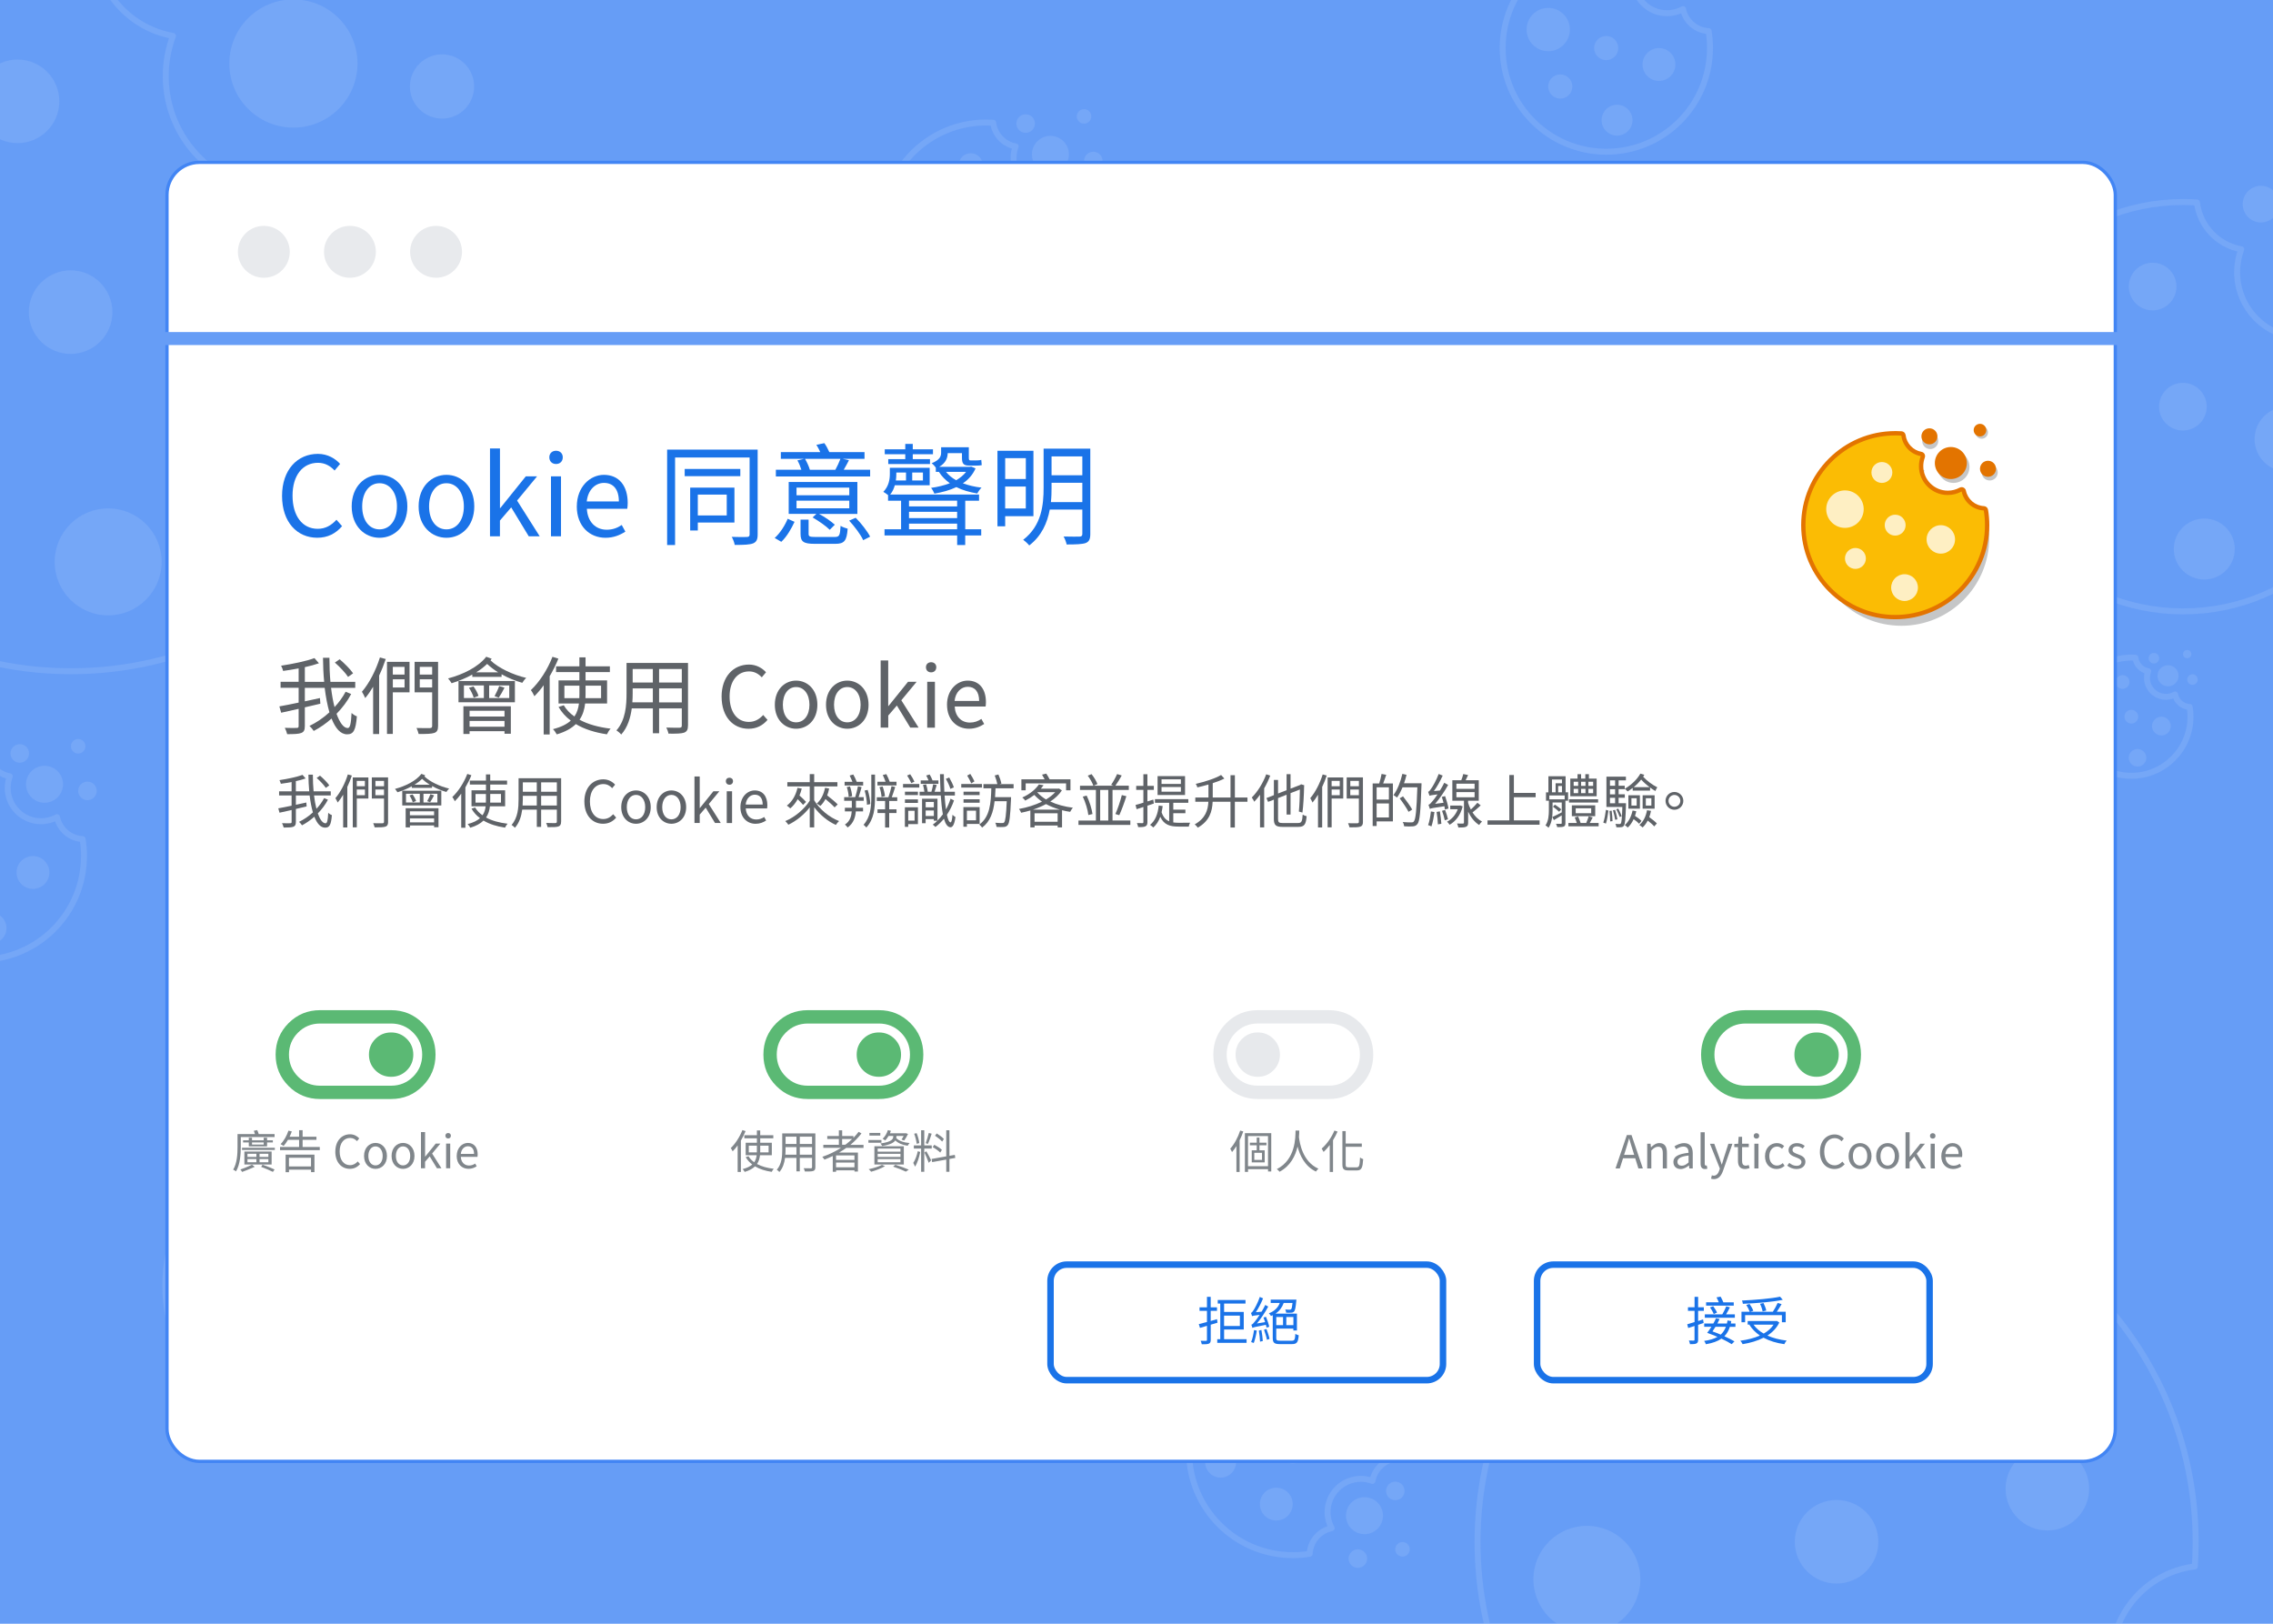 <?xml version="1.0" encoding="UTF-8"?>
<svg xmlns="http://www.w3.org/2000/svg" viewBox="0 0 700 500">
  <defs>
    <style>
      .cls-1, .cls-2, .cls-3, .cls-4 {
        fill: none;
      }

      .cls-5 {
        stroke: #fff;
        stroke-width: 1.17px;
      }

      .cls-5, .cls-3 {
        stroke-linecap: round;
        stroke-linejoin: round;
      }

      .cls-5, .cls-6 {
        fill: #3c4043;
      }

      .cls-7 {
        stroke: #4285f4;
      }

      .cls-7, .cls-2, .cls-4 {
        stroke-miterlimit: 10;
      }

      .cls-7, .cls-8 {
        fill: #fff;
      }

      .cls-9 {
        fill: #669df6;
      }

      .cls-2 {
        stroke: #1a73e8;
        stroke-width: 2px;
      }

      .cls-10 {
        fill: #80868b;
      }

      .cls-3 {
        stroke: #e8f0fe;
        stroke-width: 1.84px;
      }

      .cls-11 {
        fill: #1a73e8;
      }

      .cls-12 {
        fill: #5bb974;
      }

      .cls-4 {
        stroke: #669df6;
        stroke-width: 4px;
      }

      .cls-13 {
        fill: #e8f0fe;
      }

      .cls-14 {
        fill: #feefc3;
      }

      .cls-15 {
        fill: #fbbc04;
      }

      .cls-16 {
        fill: #5f6368;
      }

      .cls-17 {
        opacity: .5;
      }

      .cls-18 {
        opacity: .23;
      }

      .cls-19 {
        opacity: .3;
      }

      .cls-20 {
        fill: #e37400;
      }

      .cls-21 {
        fill: #e7e9ec;
      }

      .cls-22 {
        fill: #e8eaed;
      }
    </style>
  </defs>
  <g id="Banner">
    <rect class="cls-9" x="-17.16" y="-4.19" width="734.32" height="508.38"/>
    <g class="cls-17">
      <g class="cls-18">
        <path class="cls-3" d="M335.63,69.65c0,17.63-14.3,31.92-31.93,31.92s-31.92-14.29-31.92-31.92,14.29-31.93,31.92-31.93c.73,0,1.45.03,2.17.07.45,3.7,3.29,6.65,6.91,7.3-.41,1.12-.64,2.32-.64,3.58,0,5.66,4.6,10.25,10.26,10.25,1.79,0,3.47-.46,4.93-1.26.77,3.74,3.97,6.56,7.88,6.76.28,1.71.43,3.45.43,5.23Z"/>
        <g>
          <circle class="cls-13" cx="315.86" cy="38.05" r="2.86"/>
          <circle class="cls-13" cx="336.7" cy="49.58" r="2.86"/>
          <circle class="cls-13" cx="333.85" cy="35.84" r="2.24"/>
          <circle class="cls-13" cx="323.49" cy="47.54" r="5.7"/>
          <circle class="cls-13" cx="285.82" cy="63.95" r="6.67"/>
          <circle class="cls-13" cx="319.92" cy="74.71" r="5.06"/>
          <circle class="cls-13" cx="307.01" cy="91.85" r="4.76"/>
          <circle class="cls-13" cx="303.67" cy="69.65" r="3.72"/>
          <circle class="cls-13" cx="298.95" cy="50.9" r="3.72"/>
          <circle class="cls-13" cx="289.54" cy="81.49" r="3.72"/>
        </g>
      </g>
      <g class="cls-18">
        <path class="cls-3" d="M526.61,14.8c0,17.63-14.3,31.92-31.93,31.92s-31.92-14.29-31.92-31.92,14.29-31.93,31.92-31.93c.73,0,1.45.03,2.17.07.45,3.7,3.29,6.65,6.91,7.3-.41,1.12-.64,2.32-.64,3.58,0,5.66,4.6,10.25,10.26,10.25,1.79,0,3.47-.46,4.93-1.26.77,3.74,3.97,6.56,7.88,6.76.28,1.71.43,3.45.43,5.23Z"/>
        <g>
          <circle class="cls-13" cx="476.8" cy="9.1" r="6.67"/>
          <circle class="cls-13" cx="510.9" cy="19.86" r="5.06"/>
          <circle class="cls-13" cx="497.99" cy="37.01" r="4.76"/>
          <circle class="cls-13" cx="494.65" cy="14.8" r="3.72"/>
          <circle class="cls-13" cx="480.51" cy="26.64" r="3.72"/>
        </g>
      </g>
      <g class="cls-18">
        <path class="cls-3" d="M132.43,96.13c0,61.07-49.53,110.56-110.59,110.56s-110.56-49.5-110.56-110.56S-39.23-14.47,21.83-14.47c2.51,0,5.02.1,7.5.25,1.56,12.81,11.38,23.05,23.94,25.27-1.43,3.88-2.23,8.04-2.23,12.4,0,19.61,15.93,35.51,35.54,35.51,6.2,0,12.02-1.59,17.07-4.36,2.67,12.94,13.76,22.73,27.28,23.4.99,5.91,1.49,11.95,1.49,18.12Z"/>
        <g>
          <circle class="cls-13" cx="136.13" cy="26.63" r="9.89"/>
          <circle class="cls-13" cx="90.36" cy="19.56" r="19.74"/>
          <circle class="cls-13" cx="78.02" cy="113.64" r="17.53"/>
          <circle class="cls-13" cx="33.31" cy="173.02" r="16.47"/>
          <circle class="cls-13" cx="21.75" cy="96.11" r="12.87"/>
          <circle class="cls-13" cx="5.4" cy="31.2" r="12.87"/>
        </g>
      </g>
      <g class="cls-18">
        <path class="cls-3" d="M148.68,395.89c0,27-21.9,48.88-48.89,48.88s-48.88-21.88-48.88-48.88,21.88-48.89,48.88-48.89c1.11,0,2.22.04,3.32.11.69,5.66,5.03,10.19,10.58,11.17-.63,1.71-.98,3.56-.98,5.48,0,8.67,7.04,15.7,15.71,15.7,2.74,0,5.31-.7,7.55-1.93,1.18,5.72,6.09,10.05,12.06,10.34.44,2.61.66,5.28.66,8.01Z"/>
        <g>
          <circle class="cls-13" cx="118.41" cy="347.51" r="4.37"/>
          <circle class="cls-13" cx="150.32" cy="365.17" r="4.37"/>
          <circle class="cls-13" cx="145.94" cy="344.13" r="3.44"/>
          <circle class="cls-13" cx="130.08" cy="362.05" r="8.73"/>
          <circle class="cls-13" cx="72.41" cy="387.16" r="10.21"/>
          <circle class="cls-13" cx="124.62" cy="403.64" r="7.75"/>
          <circle class="cls-13" cx="104.86" cy="429.89" r="7.28"/>
          <circle class="cls-13" cx="99.75" cy="395.89" r="5.69"/>
          <circle class="cls-13" cx="92.52" cy="367.19" r="5.69"/>
          <circle class="cls-13" cx="78.1" cy="414.02" r="5.69"/>
        </g>
      </g>
      <g class="cls-18">
        <path class="cls-3" d="M25.86,263.61c0,17.63-14.3,31.92-31.93,31.92s-31.92-14.29-31.92-31.92,14.29-31.93,31.92-31.93c.73,0,1.45.03,2.17.07.45,3.7,3.29,6.65,6.91,7.3-.41,1.12-.64,2.32-.64,3.58,0,5.66,4.6,10.25,10.26,10.25,1.79,0,3.47-.46,4.93-1.26.77,3.74,3.97,6.56,7.88,6.76.28,1.71.43,3.45.43,5.23Z"/>
        <g>
          <circle class="cls-13" cx="6.09" cy="232.01" r="2.86"/>
          <circle class="cls-13" cx="26.93" cy="243.54" r="2.86"/>
          <circle class="cls-13" cx="24.07" cy="229.8" r="2.24"/>
          <circle class="cls-13" cx="13.71" cy="241.5" r="5.7"/>
          <circle class="cls-13" cx="10.15" cy="268.66" r="5.06"/>
          <circle class="cls-13" cx="-2.76" cy="285.81" r="4.76"/>
        </g>
      </g>
      <g class="cls-18">
        <path class="cls-3" d="M735.33,125.24c0,34.81-28.23,63.02-63.03,63.02s-63.02-28.21-63.02-63.02,28.21-63.03,63.02-63.03c1.43,0,2.86.05,4.28.14.89,7.3,6.49,13.14,13.64,14.4-.82,2.21-1.27,4.58-1.27,7.07,0,11.18,9.08,20.24,20.26,20.24,3.53,0,6.85-.91,9.73-2.48,1.52,7.37,7.85,12.95,15.55,13.34.56,3.37.85,6.81.85,10.33Z"/>
        <g>
          <circle class="cls-13" cx="696.31" cy="62.86" r="5.64"/>
          <circle class="cls-13" cx="637" cy="113.98" r="13.16"/>
          <circle class="cls-13" cx="704.32" cy="135.22" r="9.99"/>
          <circle class="cls-13" cx="678.84" cy="169.06" r="9.39"/>
          <circle class="cls-13" cx="672.25" cy="125.23" r="7.34"/>
          <circle class="cls-13" cx="662.93" cy="88.24" r="7.34"/>
          <circle class="cls-13" cx="644.34" cy="148.6" r="7.34"/>
        </g>
      </g>
      <g class="cls-18">
        <path class="cls-3" d="M674.59,220.69c0,10.05-8.15,18.2-18.2,18.2s-18.2-8.15-18.2-18.2,8.15-18.2,18.2-18.2c.41,0,.83.02,1.23.04.26,2.11,1.87,3.79,3.94,4.16-.24.64-.37,1.32-.37,2.04,0,3.23,2.62,5.84,5.85,5.84,1.02,0,1.98-.26,2.81-.72.44,2.13,2.27,3.74,4.49,3.85.16.97.25,1.97.25,2.98Z"/>
        <g>
          <circle class="cls-13" cx="663.32" cy="202.68" r="1.63"/>
          <circle class="cls-13" cx="675.2" cy="209.26" r="1.63"/>
          <circle class="cls-13" cx="673.57" cy="201.42" r="1.28"/>
          <circle class="cls-13" cx="667.67" cy="208.09" r="3.25"/>
          <circle class="cls-13" cx="646.2" cy="217.44" r="3.8"/>
          <circle class="cls-13" cx="665.63" cy="223.58" r="2.89"/>
          <circle class="cls-13" cx="658.28" cy="233.35" r="2.71"/>
          <circle class="cls-13" cx="656.37" cy="220.69" r="2.12"/>
          <circle class="cls-13" cx="653.68" cy="210.01" r="2.12"/>
          <circle class="cls-13" cx="648.32" cy="227.44" r="2.12"/>
        </g>
      </g>
      <g class="cls-18">
        <path class="cls-3" d="M565.59,585.44c-61.07,0-110.56-49.53-110.56-110.59s49.5-110.56,110.56-110.56,110.59,49.5,110.59,110.56c0,2.51-.1,5.02-.25,7.5-12.81,1.56-23.05,11.38-25.27,23.94-3.88-1.43-8.04-2.23-12.4-2.23-19.61,0-35.51,15.93-35.51,35.54,0,6.2,1.59,12.02,4.36,17.07-12.94,2.67-22.73,13.76-23.4,27.28-5.91.99-11.95,1.49-18.12,1.49Z"/>
        <g>
          <circle class="cls-13" cx="585.34" cy="412.92" r="23.1"/>
          <circle class="cls-13" cx="488.7" cy="486.32" r="16.47"/>
          <circle class="cls-13" cx="565.6" cy="474.76" r="12.87"/>
          <circle class="cls-13" cx="630.51" cy="458.41" r="12.87"/>
          <circle class="cls-13" cx="524.59" cy="425.8" r="12.87"/>
        </g>
      </g>
      <g class="cls-18">
        <path class="cls-3" d="M398.11,478.87c-17.63,0-31.92-14.3-31.92-31.93s14.29-31.92,31.92-31.92,31.93,14.29,31.93,31.92c0,.73-.03,1.45-.07,2.17-3.7.45-6.65,3.29-7.3,6.91-1.12-.41-2.32-.64-3.58-.64-5.66,0-10.25,4.6-10.25,10.26,0,1.79.46,3.47,1.26,4.93-3.74.77-6.56,3.97-6.76,7.88-1.71.28-3.45.43-5.23.43Z"/>
        <g>
          <circle class="cls-13" cx="429.7" cy="459.1" r="2.86"/>
          <circle class="cls-13" cx="418.17" cy="479.94" r="2.86"/>
          <circle class="cls-13" cx="431.92" cy="477.08" r="2.24"/>
          <circle class="cls-13" cx="420.21" cy="466.72" r="5.7"/>
          <circle class="cls-13" cx="403.81" cy="429.06" r="6.67"/>
          <circle class="cls-13" cx="393.05" cy="463.16" r="5.06"/>
          <circle class="cls-13" cx="375.9" cy="450.25" r="4.76"/>
          <circle class="cls-13" cx="398.11" cy="446.91" r="3.72"/>
          <circle class="cls-13" cx="416.85" cy="442.19" r="3.72"/>
          <circle class="cls-13" cx="386.27" cy="432.77" r="3.72"/>
        </g>
      </g>
    </g>
    <rect class="cls-1" x="-17.16" y="-4.19" width="734.32" height="508.38"/>
    <rect class="cls-7" x="51.43" y="50" width="600" height="400" rx="10" ry="10"/>
    <line class="cls-4" x1="43.9" y1="104.25" x2="658.95" y2="104.25"/>
    <circle class="cls-22" cx="81.25" cy="77.54" r="7.99"/>
    <circle class="cls-22" cx="107.77" cy="77.54" r="7.99"/>
    <circle class="cls-22" cx="134.29" cy="77.54" r="7.99"/>
    <g>
      <g class="cls-19">
        <path class="cls-5" d="M613.19,165.64c0,15.26-12.38,27.64-27.64,27.64s-27.64-12.37-27.64-27.64,12.37-27.64,27.64-27.64c.63,0,1.26.02,1.88.06.39,3.2,2.84,5.76,5.98,6.32-.36.97-.56,2.01-.56,3.1,0,4.9,3.98,8.88,8.88,8.88,1.55,0,3-.4,4.27-1.09.67,3.23,3.44,5.68,6.82,5.85.25,1.48.37,2.99.37,4.53Z"/>
        <g>
          <circle class="cls-6" cx="594.44" cy="135.81" r="2.47"/>
          <circle class="cls-6" cx="612.76" cy="145.49" r="2.47"/>
          <circle class="cls-6" cx="610.29" cy="133.16" r="1.94"/>
          <circle class="cls-6" cx="601.6" cy="143.77" r="4.93"/>
          <circle class="cls-8" cx="570.06" cy="160.7" r="5.77"/>
          <circle class="cls-8" cx="599.59" cy="170.02" r="4.38"/>
          <circle class="cls-8" cx="588.41" cy="184.86" r="4.12"/>
          <circle class="cls-8" cx="585.52" cy="165.64" r="3.22"/>
          <circle class="cls-8" cx="581.43" cy="149.41" r="3.22"/>
          <circle class="cls-8" cx="573.28" cy="175.89" r="3.22"/>
        </g>
      </g>
      <g>
        <path class="cls-15" d="M583.66,190.02c-15.61,0-28.3-12.7-28.3-28.31s12.7-28.31,28.3-28.31c.64,0,1.28.02,1.92.06.32.02.58.27.62.59.35,2.87,2.58,5.23,5.44,5.74.2.03.37.15.46.33.1.17.12.38.05.56-.34.93-.52,1.89-.52,2.87,0,4.53,3.69,8.21,8.22,8.21,1.38,0,2.74-.35,3.95-1.01.1-.05.21-.08.32-.08.1,0,.19.02.28.06.19.09.33.26.37.47.62,2.98,3.16,5.17,6.2,5.32.31.02.57.25.63.56.25,1.53.38,3.09.38,4.64,0,15.61-12.7,28.31-28.31,28.31Z"/>
        <path class="cls-20" d="M583.66,134.07c.63,0,1.26.02,1.88.06.39,3.2,2.84,5.76,5.98,6.32-.36.97-.56,2.01-.56,3.1,0,4.9,3.98,8.88,8.88,8.88,1.55,0,3-.4,4.27-1.09.67,3.23,3.44,5.68,6.82,5.85.25,1.48.37,2.99.37,4.53,0,15.26-12.38,27.64-27.64,27.64s-27.64-12.37-27.64-27.64,12.37-27.64,27.64-27.64M583.66,132.74c-15.98,0-28.97,13-28.97,28.98s13,28.97,28.97,28.97,28.98-13,28.98-28.97c0-1.59-.13-3.19-.39-4.75-.1-.62-.62-1.08-1.25-1.12-2.73-.13-5.02-2.1-5.57-4.78-.09-.42-.36-.76-.75-.94-.18-.08-.37-.12-.56-.12-.22,0-.44.05-.64.16-1.11.6-2.36.92-3.63.92-4.16,0-7.55-3.38-7.55-7.54,0-.9.16-1.78.47-2.64.14-.37.1-.78-.09-1.13-.2-.34-.54-.58-.93-.65-2.56-.45-4.58-2.58-4.89-5.16-.08-.64-.6-1.13-1.24-1.17-.7-.04-1.34-.07-1.96-.07h0Z"/>
      </g>
      <circle class="cls-20" cx="594.19" cy="134.36" r="2.47"/>
      <circle class="cls-20" cx="612.23" cy="144.35" r="2.47"/>
      <circle class="cls-20" cx="609.76" cy="132.45" r="1.94"/>
      <circle class="cls-20" cx="600.79" cy="142.58" r="4.93"/>
      <circle class="cls-14" cx="568.18" cy="156.78" r="5.77"/>
      <circle class="cls-14" cx="597.7" cy="166.1" r="4.38"/>
      <circle class="cls-14" cx="586.53" cy="180.94" r="4.12"/>
      <circle class="cls-14" cx="583.64" cy="161.71" r="3.22"/>
      <circle class="cls-14" cx="579.55" cy="145.49" r="3.22"/>
      <circle class="cls-14" cx="571.4" cy="171.96" r="3.22"/>
    </g>
    <g>
      <g>
        <path class="cls-12" d="M98.56,338.42c-3.8,0-7.03-1.33-9.69-3.99-2.66-2.66-3.99-5.89-3.99-9.69s1.33-7.03,3.99-9.69c2.66-2.66,5.89-3.99,9.69-3.99h21.89c3.8,0,7.03,1.33,9.69,3.99s3.99,5.89,3.99,9.69-1.33,7.03-3.99,9.69-5.89,3.99-9.69,3.99h-21.89Z"/>
        <path class="cls-8" d="M98.56,334.32h21.89c2.66,0,4.92-.93,6.78-2.79s2.79-4.12,2.79-6.78-.93-4.92-2.79-6.78-4.12-2.79-6.78-2.79h-21.89c-2.66,0-4.92.93-6.78,2.79s-2.79,4.12-2.79,6.78.93,4.92,2.79,6.78,4.12,2.79,6.78,2.79Z"/>
        <path class="cls-12" d="M120.45,331.58c1.9,0,3.51-.66,4.84-1.99s1.99-2.94,1.99-4.84-.66-3.51-1.99-4.84-2.94-1.99-4.84-1.99-3.51.66-4.84,1.99-1.99,2.94-1.99,4.84.66,3.51,1.99,4.84,2.94,1.99,4.84,1.99Z"/>
        <path class="cls-12" d="M248.78,338.42c-3.8,0-7.03-1.33-9.69-3.99-2.66-2.66-3.99-5.89-3.99-9.69s1.33-7.03,3.99-9.69c2.66-2.66,5.89-3.99,9.69-3.99h21.89c3.8,0,7.03,1.33,9.69,3.99s3.99,5.89,3.99,9.69-1.33,7.03-3.99,9.69-5.89,3.99-9.69,3.99h-21.89Z"/>
        <path class="cls-8" d="M248.78,334.32h21.89c2.66,0,4.92-.93,6.78-2.79s2.79-4.12,2.79-6.78-.93-4.92-2.79-6.78-4.12-2.79-6.78-2.79h-21.89c-2.66,0-4.92.93-6.78,2.79s-2.79,4.12-2.79,6.78.93,4.92,2.79,6.78c1.86,1.86,4.12,2.79,6.78,2.79Z"/>
        <path class="cls-12" d="M270.66,331.58c1.9,0,3.51-.66,4.84-1.99s1.99-2.94,1.99-4.84-.66-3.51-1.99-4.84-2.94-1.99-4.84-1.99-3.51.66-4.84,1.99-1.99,2.94-1.99,4.84.66,3.51,1.99,4.84,2.94,1.99,4.84,1.99Z"/>
      </g>
      <g>
        <path class="cls-21" d="M387.34,338.42c-3.8,0-7.03-1.33-9.69-3.99-2.66-2.66-3.99-5.89-3.99-9.69s1.33-7.03,3.99-9.69c2.66-2.66,5.89-3.99,9.69-3.99h21.89c3.8,0,7.03,1.33,9.69,3.99,2.66,2.66,3.99,5.89,3.99,9.69s-1.33,7.03-3.99,9.69c-2.66,2.66-5.89,3.99-9.69,3.99h-21.89Z"/>
        <path class="cls-8" d="M416.01,331.52c1.86-1.86,2.79-4.12,2.79-6.78s-.93-4.92-2.79-6.78-4.12-2.79-6.78-2.79h-21.89c-2.66,0-4.92.93-6.78,2.79s-2.79,4.12-2.79,6.78.93,4.92,2.79,6.78c1.86,1.86,4.12,2.79,6.78,2.79h21.89c2.66,0,4.92-.93,6.78-2.79Z"/>
        <path class="cls-21" d="M392.18,329.59c1.33-1.33,1.99-2.94,1.99-4.84s-.66-3.51-1.99-4.84-2.94-1.99-4.84-1.99-3.51.66-4.84,1.99-1.99,2.94-1.99,4.84.66,3.51,1.99,4.84,2.94,1.99,4.84,1.99,3.51-.66,4.84-1.99Z"/>
        <path class="cls-12" d="M537.55,338.42c-3.8,0-7.03-1.33-9.69-3.99-2.66-2.66-3.99-5.89-3.99-9.69s1.33-7.03,3.99-9.69c2.66-2.66,5.89-3.99,9.69-3.99h21.89c3.8,0,7.03,1.33,9.69,3.99,2.66,2.66,3.99,5.89,3.99,9.69s-1.33,7.03-3.99,9.69c-2.66,2.66-5.89,3.99-9.69,3.99h-21.89Z"/>
        <path class="cls-8" d="M537.55,334.32h21.89c2.66,0,4.92-.93,6.78-2.79,1.86-1.86,2.79-4.12,2.79-6.78s-.93-4.92-2.79-6.78-4.12-2.79-6.78-2.79h-21.89c-2.66,0-4.92.93-6.78,2.79s-2.79,4.12-2.79,6.78.93,4.92,2.79,6.78c1.86,1.86,4.12,2.79,6.78,2.79Z"/>
        <path class="cls-12" d="M559.44,331.58c1.9,0,3.51-.66,4.84-1.99s1.99-2.94,1.99-4.84-.66-3.51-1.99-4.84-2.94-1.99-4.84-1.99-3.51.66-4.84,1.99-1.99,2.94-1.99,4.84.66,3.51,1.99,4.84,2.94,1.99,4.84,1.99Z"/>
      </g>
    </g>
    <rect class="cls-2" x="323.52" y="389.42" width="120.87" height="35.58" rx="5" ry="5"/>
    <rect class="cls-2" x="473.37" y="389.42" width="120.87" height="35.58" rx="5" ry="5"/>
  </g>
  <g id="TEXT">
    <g>
      <path class="cls-11" d="M86.86,152.71c0-8.06,4.73-12.95,11.05-12.95,3.03,0,5.41,1.5,6.83,3.09l-1.7,2.04c-1.29-1.39-2.96-2.38-5.1-2.38-4.73,0-7.85,3.88-7.85,10.1s2.99,10.23,7.75,10.23c2.38,0,4.18-1.05,5.78-2.79l1.73,1.97c-1.97,2.28-4.42,3.57-7.65,3.57-6.19,0-10.84-4.79-10.84-12.88Z"/>
      <path class="cls-11" d="M108.31,155.94c0-6.15,4.05-9.72,8.57-9.72s8.57,3.57,8.57,9.72-4.05,9.66-8.57,9.66-8.57-3.54-8.57-9.66ZM122.25,155.94c0-4.25-2.18-7.14-5.37-7.14s-5.34,2.89-5.34,7.14,2.14,7.07,5.34,7.07,5.37-2.82,5.37-7.07Z"/>
      <path class="cls-11" d="M128.92,155.94c0-6.15,4.05-9.72,8.57-9.72s8.57,3.57,8.57,9.72-4.05,9.66-8.57,9.66-8.57-3.54-8.57-9.66ZM142.85,155.94c0-4.25-2.18-7.14-5.37-7.14s-5.34,2.89-5.34,7.14,2.14,7.07,5.34,7.07,5.37-2.82,5.37-7.07Z"/>
      <path class="cls-11" d="M150.91,138.09h3.06v18.36h.1l7.85-9.76h3.47l-6.15,7.45,6.97,11.01h-3.37l-5.41-8.91-3.47,4.05v4.86h-3.06v-27.06Z"/>
      <path class="cls-11" d="M169.17,140.81c0-1.19.85-2.01,2.07-2.01s2.07.82,2.07,2.01c0,1.26-.85,2.07-2.07,2.07s-2.07-.82-2.07-2.07ZM169.68,146.69h3.09v18.46h-3.09v-18.46Z"/>
      <path class="cls-11" d="M177.64,155.94c0-5.98,4.05-9.72,8.33-9.72,4.69,0,7.34,3.4,7.34,8.67,0,.68-.07,1.33-.14,1.77h-12.44c.2,3.94,2.62,6.46,6.12,6.46,1.8,0,3.26-.54,4.62-1.46l1.12,2.04c-1.63,1.05-3.6,1.9-6.12,1.9-4.9,0-8.84-3.57-8.84-9.66ZM190.59,154.41c0-3.71-1.7-5.71-4.59-5.71-2.62,0-4.93,2.11-5.3,5.71h9.89Z"/>
      <path class="cls-11" d="M233.33,164.57c0,1.56-.37,2.31-1.39,2.75-1.05.41-2.75.48-5.68.48-.1-.71-.51-1.8-.92-2.48,2.14.07,4.11.07,4.69.03.61-.03.82-.24.82-.78v-23.7h-22.95v26.96h-2.45v-29.37h27.88v26.11ZM227.99,146.62h-17.13v-2.21h17.13v2.21ZM214.9,160.9v2.45h-2.35v-13.19h13.63v10.74h-11.29ZM214.9,152.3v6.42h8.91v-6.42h-8.91Z"/>
      <path class="cls-11" d="M238.57,165.66c1.7-1.5,3.2-3.94,4.01-5.92l2.11.95c-.95,2.04-2.35,4.55-4.08,6.15l-2.04-1.19ZM267.97,144.65v2.07h-29.03v-2.07h7.85c-.27-.88-.71-2.01-1.22-2.89l2.14-.48h-7.24v-2.07h12.14c-.34-.78-.78-1.56-1.19-2.24l2.45-.51c.58.78,1.12,1.87,1.53,2.75h10.84v2.07h-6.76l1.97.44c-.54,1.05-1.09,2.04-1.6,2.92h8.13ZM264.03,158.25h-11.8c1.77.92,3.81,2.35,4.86,3.33l-1.56,1.56c-1.09-1.12-3.4-2.72-5.27-3.81l1.16-1.09h-8.53v-9.83h21.15v9.83ZM261.55,150.16h-16.25v2.35h16.25v-2.35ZM261.55,154.17h-16.25v2.35h16.25v-2.35ZM257.03,165.35c1.46,0,1.67-.41,1.84-3.43.54.37,1.53.71,2.18.88-.27,3.74-1.05,4.66-3.77,4.66h-6.39c-3.43,0-4.35-.65-4.35-3.06v-4.39h2.48v4.39c0,.78.31.95,2.07.95h5.95ZM247.91,141.29c.61,1.02,1.22,2.38,1.5,3.37h7.85c.58-1.05,1.19-2.38,1.56-3.37h-10.91ZM263.52,159.44c1.7,1.7,3.6,4.15,4.45,5.81l-2.14,1.09c-.75-1.7-2.62-4.18-4.32-6.02l2.01-.88Z"/>
      <path class="cls-11" d="M297.25,162.98h4.93v1.9h-4.93v2.96h-2.48v-2.96h-22.37v-1.9h5.1v-8.8h-4.01v-1.73c-.44-.37-1.09-.78-1.46-.99,1.7-1.73,2.01-3.91,2.01-5.51v-1.9h12.27v5.37h-10.74c-.27.99-.71,2.01-1.43,2.86h27.37v1.9h-4.25v8.8ZM278.79,139.86h-6.32v-1.5h6.32v-1.67h2.31v1.67h6.22v1.5h-6.22v1.53h5.3v1.5h-12.85v-1.5h5.24v-1.53ZM276.03,145.5v.48c0,.61-.03,1.26-.14,1.97h3.13v-2.45h-2.99ZM279.94,154.17v1.77h14.82v-1.77h-14.82ZM279.94,159.54h14.82v-1.94h-14.82v1.94ZM294.76,162.98v-1.73h-14.82v1.73h14.82ZM284.23,145.5h-3.3v2.45h3.3v-2.45ZM300.44,144.21c-.82,1.9-2.18,3.47-3.91,4.62,1.7.61,3.6,1.09,5.75,1.33-.48.44-1.02,1.22-1.33,1.8-2.41-.41-4.56-1.02-6.42-1.97-2.04.99-4.39,1.6-6.77,2.01-.2-.54-.65-1.33-1.02-1.77,2.01-.27,4.01-.75,5.78-1.43-1.39-.99-2.52-2.14-3.37-3.5h-.95v-1.29c-.34-.51-.92-1.12-1.29-1.36,2.48-.99,2.92-2.11,2.92-3.26v-1.67h8.53v3.2c0,.65.07.85.51.85h1.8c.37,0,1.12-.03,1.53-.17.03.54.1,1.12.14,1.63-.34.1-1.05.14-1.6.14h-2.35c-1.8,0-2.14-.78-2.14-2.48v-1.36h-4.39c-.03,1.46-.58,3.03-2.62,4.22h9.45l.41-.07,1.33.54ZM291.33,145.3c.78.99,1.84,1.87,3.13,2.58,1.22-.71,2.28-1.56,3.06-2.58h-6.19Z"/>
      <path class="cls-11" d="M309.56,158.93v3.13h-2.38v-23.25h11.08v20.13h-8.7ZM309.56,141.08v6.42h6.36v-6.42h-6.36ZM315.91,156.58v-6.76h-6.36v6.76h6.36ZM335.77,164.4c0,1.6-.34,2.38-1.43,2.82-1.09.37-2.96.44-5.85.44-.14-.68-.54-1.8-.95-2.45,2.21.07,4.35.03,4.9.03.65-.03.88-.24.88-.85v-7.48h-10.03c-.75,4.05-2.48,8.09-6.32,11.05-.41-.54-1.36-1.39-1.87-1.73,5.71-4.39,6.29-10.78,6.29-16.05v-12.03h14.38v26.25ZM333.32,154.61v-5.95h-9.48v1.53c0,1.39-.03,2.89-.2,4.42h9.69ZM323.84,140.54v5.81h9.48v-5.81h-9.48Z"/>
    </g>
    <g>
      <path class="cls-16" d="M108.16,213.69c-1.17,2.21-2.7,4.26-4.52,6.11.99,2.73,2.16,4.39,3.46,4.39.7,0,1.01-1.33,1.17-4.65.42.42,1.09.86,1.64,1.04-.36,4.29-1.04,5.54-2.99,5.54-2.05,0-3.61-1.82-4.81-4.86-1.69,1.51-3.54,2.81-5.49,3.82-.29-.47-.83-1.12-1.33-1.53,2.18-1.07,4.32-2.5,6.16-4.21-.62-2.16-1.12-4.73-1.46-7.54h-6.11v4.16c1.53-.34,3.12-.68,4.65-1.01l.13,1.74c-1.59.39-3.2.75-4.78,1.12v5.77c0,1.25-.31,1.82-1.12,2.13-.81.31-2.21.36-4.32.36-.1-.52-.44-1.4-.73-1.95,1.66.08,3.2.05,3.64.03.47,0,.62-.13.62-.6v-5.28c-1.95.42-3.82.86-5.38,1.2l-.55-1.95c1.56-.26,3.67-.7,5.93-1.17v-4.55h-5.56v-1.85h5.56v-4.13c-1.61.31-3.25.57-4.78.78-.1-.47-.36-1.14-.62-1.61,3.64-.55,7.83-1.43,10.27-2.34l1.38,1.59c-1.25.44-2.76.86-4.34,1.2v4.52h5.95c-.23-2.37-.34-4.86-.36-7.41h1.98c0,2.6.1,5.1.31,7.41h7.64v1.85h-7.44c.26,2.21.62,4.21,1.07,5.93,1.38-1.48,2.52-3.07,3.41-4.73l1.72.7ZM107.19,208.44c-.78-1.22-2.55-3.09-4.06-4.42l1.48-1.01c1.48,1.27,3.3,3.09,4.13,4.32l-1.56,1.12Z"/>
      <path class="cls-16" d="M118.79,202.95c-.57,1.72-1.25,3.43-2.03,5.07v18.02h-1.85v-14.56c-.78,1.3-1.59,2.47-2.44,3.48-.18-.47-.7-1.48-1.01-1.95,2.24-2.6,4.29-6.55,5.54-10.56l1.79.49ZM126.12,213.2h-5.15v12.79h-1.79v-22.18h6.94v9.39ZM120.97,205.35v2.37h3.61v-2.37h-3.61ZM124.59,211.69v-2.52h-3.61v2.52h3.61ZM134.91,223.52c0,1.25-.29,1.85-1.14,2.16-.88.31-2.39.34-4.84.34-.1-.49-.42-1.35-.65-1.85,1.85.05,3.64.05,4.13.03.49-.03.68-.18.68-.7v-10.3h-5.41v-9.39h7.23v19.71ZM129.27,205.35v2.37h3.82v-2.37h-3.82ZM133.09,211.69v-2.52h-3.82v2.52h3.82Z"/>
      <path class="cls-16" d="M151.42,202.85c-.13.16-.23.34-.36.49,2.44,2.37,6.94,4.47,11,5.41-.42.36-.94,1.04-1.22,1.51-2.11-.6-4.34-1.48-6.37-2.63v.81h-9.02v-.73c-1.98,1.12-4.19,2-6.37,2.68-.21-.36-.75-1.12-1.09-1.48,4.71-1.25,9.31-3.54,11.75-6.68l1.69.62ZM141.2,209.71h17.37v6.55h-17.37v-6.55ZM142.71,217.49h14.61v8.45h-1.95v-.78h-10.76v.86h-1.9v-8.53ZM142.87,214.94h6.14v-3.87h-6.14v3.87ZM145.8,211.35c.68.91,1.33,2.11,1.56,2.94l-1.48.55c-.21-.83-.81-2.08-1.46-3.04l1.38-.44ZM144.61,218.87v1.77h10.76v-1.77h-10.76ZM155.37,223.78v-1.77h-10.76v1.77h10.76ZM153.42,207.04c-1.25-.78-2.42-1.66-3.41-2.6-.99.96-2.13,1.85-3.38,2.6h6.79ZM156.83,211.07h-6.19v3.87h6.19v-3.87ZM152.3,214.37c.47-.86,1.14-2.24,1.43-3.12l1.64.52c-.57,1.12-1.22,2.29-1.77,3.07l-1.3-.47Z"/>
      <path class="cls-16" d="M171.96,202.82c-.73,1.82-1.66,3.67-2.68,5.41v17.94h-1.85v-15.16c-.91,1.27-1.9,2.42-2.86,3.38-.18-.44-.73-1.46-1.09-1.87,2.63-2.47,5.15-6.34,6.66-10.27l1.82.57ZM180.2,216.63c-.21,1.79-.68,3.48-1.72,4.99,2.6,1.43,5.88,2.31,9.57,2.76-.42.42-.88,1.17-1.14,1.74-3.67-.55-6.92-1.56-9.57-3.15-1.3,1.27-3.17,2.37-5.88,3.17-.21-.42-.75-1.22-1.17-1.61,2.55-.65,4.26-1.53,5.49-2.63-1.53-1.14-2.81-2.55-3.77-4.21l1.61-.52c.78,1.35,1.9,2.5,3.28,3.46.83-1.2,1.22-2.57,1.4-4h-6.29v-7.12h6.42v-2.55h-7.18v-1.77h7.18v-2.76h1.9v2.76h7.49v1.77h-7.49v2.55h6.63v7.12h-6.76ZM178.41,214.99c.03-.39.03-.78.03-1.17v-2.68h-4.63v3.85h4.6ZM180.33,211.14v2.68c0,.39,0,.78-.03,1.17h4.81v-3.85h-4.78Z"/>
      <path class="cls-16" d="M211.87,223.44c0,1.25-.34,1.82-1.17,2.16-.88.31-2.39.34-4.84.31-.08-.52-.39-1.35-.65-1.87,1.82.08,3.59.05,4.06.05.52-.03.7-.18.7-.68v-5.28h-6.99v7.67h-1.92v-7.67h-6.5c-.39,2.89-1.27,5.85-3.25,8.06-.29-.39-1.07-1.04-1.48-1.27,2.86-3.22,3.12-7.8,3.12-11.42v-9.36h18.93v19.29ZM201.05,216.29v-4.32h-6.21v1.53c0,.86-.03,1.82-.1,2.78h6.32ZM194.84,206v4.16h6.21v-4.16h-6.21ZM209.97,206h-6.99v4.16h6.99v-4.16ZM209.97,216.29v-4.32h-6.99v4.32h6.99Z"/>
      <path class="cls-16" d="M222.22,214.55c0-6.16,3.61-9.91,8.45-9.91,2.31,0,4.13,1.14,5.23,2.37l-1.3,1.56c-.99-1.07-2.26-1.82-3.9-1.82-3.61,0-6.01,2.96-6.01,7.72s2.29,7.83,5.93,7.83c1.82,0,3.2-.81,4.42-2.13l1.33,1.51c-1.51,1.74-3.38,2.73-5.85,2.73-4.73,0-8.29-3.67-8.29-9.85Z"/>
      <path class="cls-16" d="M238.62,217.02c0-4.71,3.09-7.44,6.55-7.44s6.55,2.73,6.55,7.44-3.09,7.38-6.55,7.38-6.55-2.7-6.55-7.38ZM249.28,217.02c0-3.25-1.66-5.46-4.11-5.46s-4.08,2.21-4.08,5.46,1.64,5.41,4.08,5.41,4.11-2.16,4.11-5.41Z"/>
      <path class="cls-16" d="M254.38,217.02c0-4.71,3.09-7.44,6.55-7.44s6.55,2.73,6.55,7.44-3.09,7.38-6.55,7.38-6.55-2.7-6.55-7.38ZM265.04,217.02c0-3.25-1.66-5.46-4.11-5.46s-4.08,2.21-4.08,5.46,1.64,5.41,4.08,5.41,4.11-2.16,4.11-5.41Z"/>
      <path class="cls-16" d="M271.2,203.37h2.34v14.04h.08l6.01-7.46h2.65l-4.71,5.69,5.33,8.42h-2.57l-4.13-6.81-2.65,3.09v3.72h-2.34v-20.7Z"/>
      <path class="cls-16" d="M285.16,205.45c0-.91.65-1.53,1.59-1.53s1.59.62,1.59,1.53c0,.96-.65,1.59-1.59,1.59s-1.59-.62-1.59-1.59ZM285.55,209.95h2.37v14.12h-2.37v-14.12Z"/>
      <path class="cls-16" d="M291.64,217.02c0-4.58,3.09-7.44,6.37-7.44,3.59,0,5.62,2.6,5.62,6.63,0,.52-.05,1.01-.1,1.35h-9.52c.16,3.02,2,4.94,4.68,4.94,1.38,0,2.5-.42,3.54-1.12l.86,1.56c-1.25.81-2.76,1.46-4.68,1.46-3.74,0-6.76-2.73-6.76-7.38ZM301.54,215.85c0-2.83-1.3-4.37-3.51-4.37-2,0-3.77,1.61-4.06,4.37h7.57Z"/>
    </g>
    <g>
      <path class="cls-16" d="M101,246.25c-.81,1.53-1.87,2.95-3.13,4.23.68,1.89,1.5,3.04,2.4,3.04.49,0,.7-.92.81-3.22.29.29.76.59,1.13.72-.25,2.97-.72,3.84-2.07,3.84-1.42,0-2.5-1.26-3.33-3.37-1.17,1.04-2.45,1.94-3.8,2.65-.2-.32-.58-.77-.92-1.06,1.51-.74,2.99-1.73,4.27-2.92-.43-1.49-.77-3.28-1.01-5.22h-4.23v2.88c1.06-.23,2.16-.47,3.22-.7l.09,1.21c-1.1.27-2.21.52-3.31.77v4c0,.86-.22,1.26-.77,1.48-.56.22-1.53.25-2.99.25-.07-.36-.31-.97-.5-1.35,1.15.05,2.21.04,2.52.02.32,0,.43-.09.43-.41v-3.66c-1.35.29-2.65.59-3.73.83l-.38-1.35c1.08-.18,2.54-.49,4.1-.81v-3.15h-3.85v-1.28h3.85v-2.86c-1.12.22-2.25.4-3.31.54-.07-.32-.25-.79-.43-1.12,2.52-.38,5.42-.99,7.11-1.62l.95,1.1c-.86.31-1.91.59-3.01.83v3.13h4.12c-.16-1.64-.23-3.37-.25-5.13h1.37c0,1.8.07,3.53.22,5.13h5.29v1.28h-5.15c.18,1.53.43,2.92.74,4.1.96-1.03,1.75-2.12,2.36-3.28l1.19.49ZM100.33,242.61c-.54-.85-1.76-2.14-2.81-3.06l1.03-.7c1.03.88,2.29,2.14,2.86,2.99l-1.08.77Z"/>
      <path class="cls-16" d="M108.36,238.81c-.4,1.19-.86,2.38-1.4,3.51v12.48h-1.28v-10.08c-.54.9-1.1,1.71-1.69,2.41-.13-.32-.49-1.03-.7-1.35,1.55-1.8,2.97-4.54,3.83-7.31l1.24.34ZM113.44,245.9h-3.56v8.86h-1.24v-15.36h4.81v6.5ZM109.87,240.47v1.64h2.5v-1.64h-2.5ZM112.38,244.86v-1.75h-2.5v1.75h2.5ZM119.52,253.05c0,.86-.2,1.28-.79,1.49-.61.22-1.66.23-3.35.23-.07-.34-.29-.94-.45-1.28,1.28.04,2.52.04,2.86.02.34-.02.47-.13.47-.49v-7.13h-3.75v-6.5h5v13.65ZM115.62,240.47v1.64h2.65v-1.64h-2.65ZM118.26,244.86v-1.75h-2.65v1.75h2.65Z"/>
      <path class="cls-16" d="M130.95,238.74c-.09.11-.16.23-.25.34,1.69,1.64,4.81,3.1,7.62,3.75-.29.25-.65.72-.85,1.04-1.46-.41-3.01-1.03-4.41-1.82v.56h-6.25v-.5c-1.37.77-2.9,1.39-4.41,1.85-.14-.25-.52-.77-.76-1.03,3.26-.86,6.45-2.45,8.14-4.63l1.17.43ZM123.88,243.49h12.03v4.54h-12.03v-4.54ZM124.92,248.88h10.12v5.85h-1.35v-.54h-7.45v.59h-1.31v-5.91ZM125.03,247.11h4.25v-2.68h-4.25v2.68ZM127.06,244.63c.47.63.92,1.46,1.08,2.04l-1.03.38c-.14-.58-.56-1.44-1.01-2.11l.95-.31ZM126.23,249.83v1.22h7.45v-1.22h-7.45ZM133.69,253.23v-1.22h-7.45v1.22h7.45ZM132.34,241.64c-.86-.54-1.67-1.15-2.36-1.8-.68.67-1.48,1.28-2.34,1.8h4.7ZM134.7,244.43h-4.29v2.68h4.29v-2.68ZM131.56,246.71c.32-.59.79-1.55.99-2.16l1.13.36c-.4.77-.85,1.58-1.22,2.12l-.9-.32Z"/>
      <path class="cls-16" d="M145.17,238.72c-.5,1.26-1.15,2.54-1.85,3.75v12.42h-1.28v-10.5c-.63.88-1.31,1.67-1.98,2.34-.13-.31-.5-1.01-.76-1.3,1.82-1.71,3.57-4.39,4.61-7.11l1.26.4ZM150.88,248.28c-.14,1.24-.47,2.41-1.19,3.46,1.8.99,4.07,1.6,6.63,1.91-.29.29-.61.81-.79,1.21-2.54-.38-4.79-1.08-6.63-2.18-.9.88-2.2,1.64-4.07,2.2-.14-.29-.52-.85-.81-1.12,1.76-.45,2.95-1.06,3.8-1.82-1.06-.79-1.94-1.76-2.61-2.92l1.12-.36c.54.94,1.31,1.73,2.27,2.39.58-.83.85-1.78.97-2.77h-4.36v-4.93h4.45v-1.76h-4.97v-1.22h4.97v-1.91h1.31v1.91h5.19v1.22h-5.19v1.76h4.59v4.93h-4.68ZM149.63,247.15c.02-.27.02-.54.02-.81v-1.85h-3.21v2.66h3.19ZM150.97,244.48v1.85c0,.27,0,.54-.02.81h3.33v-2.66h-3.31Z"/>
      <path class="cls-16" d="M172.8,253c0,.86-.23,1.26-.81,1.49-.61.22-1.66.23-3.35.22-.05-.36-.27-.94-.45-1.3,1.26.05,2.48.04,2.81.04.36-.02.49-.13.49-.47v-3.66h-4.84v5.31h-1.33v-5.31h-4.5c-.27,2-.88,4.05-2.25,5.58-.2-.27-.74-.72-1.03-.88,1.98-2.23,2.16-5.4,2.16-7.9v-6.48h13.11v13.36ZM165.31,248.05v-2.99h-4.3v1.06c0,.59-.02,1.26-.07,1.93h4.38ZM161.01,240.92v2.88h4.3v-2.88h-4.3ZM171.49,240.92h-4.84v2.88h4.84v-2.88ZM171.49,248.05v-2.99h-4.84v2.99h4.84Z"/>
      <path class="cls-16" d="M179.96,246.84c0-4.27,2.5-6.86,5.85-6.86,1.6,0,2.86.79,3.62,1.64l-.9,1.08c-.68-.74-1.57-1.26-2.7-1.26-2.5,0-4.16,2.05-4.16,5.35s1.58,5.42,4.11,5.42c1.26,0,2.21-.56,3.06-1.48l.92,1.04c-1.04,1.21-2.34,1.89-4.05,1.89-3.28,0-5.74-2.54-5.74-6.82Z"/>
      <path class="cls-16" d="M191.32,248.55c0-3.26,2.14-5.15,4.54-5.15s4.54,1.89,4.54,5.15-2.14,5.11-4.54,5.11-4.54-1.87-4.54-5.11ZM198.7,248.55c0-2.25-1.15-3.78-2.84-3.78s-2.83,1.53-2.83,3.78,1.13,3.75,2.83,3.75,2.84-1.49,2.84-3.75Z"/>
      <path class="cls-16" d="M202.23,248.55c0-3.26,2.14-5.15,4.54-5.15s4.54,1.89,4.54,5.15-2.14,5.11-4.54,5.11-4.54-1.87-4.54-5.11ZM209.61,248.55c0-2.25-1.15-3.78-2.84-3.78s-2.83,1.53-2.83,3.78,1.13,3.75,2.83,3.75,2.84-1.49,2.84-3.75Z"/>
      <path class="cls-16" d="M213.87,239.1h1.62v9.72h.05l4.16-5.17h1.84l-3.26,3.94,3.69,5.83h-1.78l-2.86-4.72-1.84,2.14v2.58h-1.62v-14.33Z"/>
      <path class="cls-16" d="M223.54,240.54c0-.63.45-1.06,1.1-1.06s1.1.43,1.1,1.06c0,.67-.45,1.1-1.1,1.1s-1.1-.43-1.1-1.1ZM223.81,243.65h1.64v9.78h-1.64v-9.78Z"/>
      <path class="cls-16" d="M228.02,248.55c0-3.17,2.14-5.15,4.41-5.15,2.49,0,3.89,1.8,3.89,4.59,0,.36-.04.7-.07.94h-6.59c.11,2.09,1.39,3.42,3.24,3.42.95,0,1.73-.29,2.45-.77l.59,1.08c-.86.56-1.91,1.01-3.24,1.01-2.59,0-4.68-1.89-4.68-5.11ZM234.88,247.74c0-1.96-.9-3.03-2.43-3.03-1.39,0-2.61,1.12-2.81,3.03h5.24Z"/>
      <path class="cls-16" d="M250.74,246.44c1.6,2.7,4.61,5.24,7.67,6.39-.34.29-.79.83-.99,1.19-2.48-1.1-4.93-3.11-6.68-5.46v6.23h-1.37v-6.18c-1.78,2.29-4.2,4.23-6.59,5.35-.2-.32-.63-.85-.94-1.12,2.9-1.19,5.87-3.67,7.53-6.28v-4.39h-6.9v-1.31h6.9v-2.49h1.37v2.49h7.15v1.31h-7.15v4.27ZM246.91,242.83c-.18.76-.43,1.46-.7,2.12.76.67,1.58,1.46,2.03,1.98l-.92.92c-.36-.45-1.03-1.12-1.67-1.75-.61,1.13-1.39,2.09-2.27,2.83-.23-.23-.76-.67-1.06-.86,1.64-1.22,2.75-3.15,3.28-5.47l1.31.23ZM255.35,242.81c-.14.76-.36,1.46-.61,2.12,1.13.88,2.52,2.03,3.24,2.77l-.95.92c-.61-.68-1.75-1.69-2.81-2.57-.45.83-.97,1.55-1.58,2.12-.25-.2-.79-.58-1.12-.72,1.3-1.12,2.16-2.86,2.56-4.86l1.28.22Z"/>
      <path class="cls-16" d="M263.59,248.73h2.2v1.13h-2.23c-.13,1.69-.67,3.66-2.52,4.95-.16-.25-.56-.68-.83-.9,1.6-1.03,2-2.67,2.09-4.05h-2.11v-1.13h2.14v-2.14h-2.36v-1.13h3.4c.31-.94.67-2.36.85-3.35l1.12.27c-.29,1.01-.61,2.2-.92,3.08h1.57v1.13h-2.39v2.14ZM265.82,241.89h-5.71v-1.15h2.41c-.23-.61-.58-1.35-.86-1.93l1.12-.32c.4.7.81,1.58,1.06,2.25h1.98v1.15ZM261.36,245.38c-.02-.79-.25-2.07-.58-3.02l.99-.2c.34.95.61,2.2.65,3.01l-1.06.22ZM268.34,238.52h1.13v6.81c0,3.55-.29,6.9-2.67,9.49-.2-.25-.59-.65-.85-.85,2.11-2.38,2.38-5.46,2.38-8.64v-6.81ZM266.99,247.81c0-1.15-.29-2.95-.72-4.38l.94-.2c.47,1.42.79,3.22.81,4.38l-1.03.2ZM273.84,246.64v2.58h2.25v1.13h-2.25v4.47h-1.26v-4.47h-2.34v-1.13h2.34v-2.58h-2.56v-1.13h3.57c.36-.99.76-2.43.97-3.44l1.13.27c-.32,1.01-.7,2.23-1.06,3.17h1.69v1.13h-2.48ZM276.09,241.87h-5.87v-1.15h2.5c-.23-.65-.54-1.42-.86-2.07l1.1-.27c.38.72.81,1.66,1.04,2.34h2.09v1.15ZM271.48,245.42c-.04-.81-.29-2.09-.63-3.04l.97-.2c.36.95.65,2.18.72,2.99l-1.06.25Z"/>
      <path class="cls-16" d="M278.1,241.42h5.01v1.1h-5.01v-1.1ZM282.69,253.77h-2.99v.85h-1.03v-6.03h4.02v5.19ZM278.69,243.78h4v1.06h-4v-1.06ZM278.69,246.16h4v1.08h-4v-1.08ZM280.64,241.15c-.25-.61-.79-1.6-1.28-2.34l.94-.4c.5.7,1.06,1.67,1.31,2.29l-.97.45ZM279.7,249.67v3.02h1.96v-3.02h-1.96ZM293.8,246.46c-.54,1.62-1.3,3.11-2.18,4.43.29,1.46.68,2.32,1.12,2.34.29-.02.49-.86.59-2.34.23.27.7.59.92.7-.34,2.5-.94,3.15-1.53,3.15-.9-.02-1.55-.99-2.02-2.63-.81.99-1.69,1.85-2.63,2.54-.2-.22-.56-.54-.81-.72.5-.34.97-.76,1.44-1.21h-1.12v-.49h-2.52v1.26h-1.1v-7.53h4.75v6.72c.58-.58,1.15-1.22,1.66-1.93-.29-1.6-.5-3.55-.65-5.8h-6.52v-1.15h1.48c-.07-.63-.25-1.46-.43-2.12l.97-.14c.23.7.43,1.64.5,2.27h1.12c.2-.68.43-1.64.54-2.29l1.1.2c-.22.72-.45,1.49-.67,2.09h1.85c-.09-1.69-.14-3.51-.18-5.42h1.19c.02,1.91.07,3.73.16,5.42h3.24v1.15h-3.17c.11,1.6.25,3.08.43,4.29.56-1.03,1.04-2.12,1.4-3.31l1.04.52ZM289.01,241.37h-5.46v-1.06h2.41c-.2-.49-.47-1.06-.72-1.51l1.06-.31c.34.54.68,1.28.88,1.82h1.82v1.06ZM285.07,246.95v1.66h2.52v-1.66h-2.52ZM287.59,251.27v-1.69h-2.52v1.69h2.52ZM292.68,242.93c-.23-.83-.81-2.12-1.39-3.1l1.04-.41c.56.97,1.19,2.25,1.42,3.04l-1.08.47Z"/>
      <path class="cls-16" d="M302.4,242.52h-6.37v-1.1h6.37v1.1ZM297.77,253.72v.85h-1.08v-6.05h5v5.2h-3.92ZM301.68,243.78v1.06h-4.95v-1.06h4.95ZM296.73,246.12h4.97v1.06h-4.97v-1.06ZM297.77,249.63v2.97h2.81v-2.97h-2.81ZM299.1,241.22c-.25-.65-.79-1.66-1.24-2.39l.95-.52c.49.74,1.01,1.67,1.28,2.3l-.99.61ZM306.58,242.75c-.04.92-.07,1.82-.14,2.72h4.93s-.02.45-.02.63c-.23,5.38-.47,7.31-1.01,7.96-.32.41-.67.54-1.19.59-.47.05-1.37.04-2.25-.02-.04-.4-.18-.92-.4-1.28.92.09,1.78.09,2.12.09.31.02.47-.02.63-.22.36-.4.61-2.11.79-6.5h-3.75c-.36,3.31-1.33,6.27-3.83,8.12-.2-.31-.58-.74-.88-.94,3.28-2.3,3.6-6.7,3.71-11.16h-2.43v-1.28h4.29c-.13-.74-.47-1.82-.81-2.67l1.13-.31c.4.9.79,2.07.94,2.79l-.58.18h4.32v1.28h-5.58Z"/>
      <path class="cls-16" d="M327.03,243.38c-.88,1.33-2.12,2.48-3.58,3.44,2,.94,4.41,1.58,6.97,1.91-.31.31-.65.88-.85,1.26-.85-.11-1.69-.29-2.5-.5v5.29h-1.35v-.58h-7.11v.59h-1.3v-5.22c-.95.29-1.91.5-2.84.7-.13-.34-.41-.88-.65-1.17,2.39-.41,4.92-1.19,7.08-2.25-.9-.63-1.69-1.31-2.36-2.07-.81.63-1.75,1.22-2.81,1.75-.2-.31-.59-.74-.9-.95,2.47-1.1,4.21-2.67,5.11-4.03l1.44.25c-.25.36-.54.7-.83,1.06h5.35l.23-.05.9.58ZM315.86,243.35h-1.31v-3.37h7.17c-.25-.47-.54-1.01-.81-1.44l1.3-.32c.36.52.76,1.21,1.04,1.76h6.41v3.37h-1.35v-2.12h-12.44v2.12ZM326.38,249.31c-1.53-.45-2.95-1.01-4.25-1.71-1.26.68-2.61,1.24-4.01,1.71h8.26ZM325.71,253.05v-2.61h-7.11v2.61h7.11ZM319.46,244c.7.81,1.62,1.53,2.68,2.18,1.12-.68,2.09-1.42,2.83-2.25h-5.44l-.07.07Z"/>
      <path class="cls-16" d="M348.1,252.67v1.35h-15.97v-1.35h5.37v-9.42h-4.9v-1.3h4.12c-.29-.86-1.03-2.18-1.73-3.1l1.17-.47c.76.95,1.51,2.2,1.8,3.06l-1.13.5h6.1l-.74-.27c.63-.9,1.41-2.3,1.84-3.31l1.42.43c-.59,1.08-1.33,2.29-1.96,3.15h4.14v1.3h-5.01v9.42h5.47ZM334.65,244.99c.88,1.78,1.58,4.12,1.8,5.67l-1.28.32c-.16-1.55-.86-3.89-1.71-5.67l1.19-.32ZM338.81,252.67h2.5v-9.42h-2.5v9.42ZM343.5,250.66c.7-1.53,1.55-4.05,1.98-5.83l1.4.34c-.61,1.96-1.48,4.32-2.18,5.85l-1.21-.36Z"/>
      <path class="cls-16" d="M355.34,247.43c-.65.23-1.31.43-1.98.67v5.04c0,.74-.16,1.08-.61,1.3-.41.22-1.1.27-2.23.25-.05-.32-.22-.86-.4-1.24.77.02,1.49.02,1.69.02.22,0,.31-.07.31-.34v-4.63c-.74.25-1.44.47-2.09.67l-.32-1.3c.67-.16,1.5-.41,2.41-.7v-3.94h-2.21v-1.24h2.21v-3.58h1.24v3.58h1.98v1.24h-1.98v3.55l1.82-.56.16,1.22ZM361.33,253.25c.52.07,1.1.11,1.69.11.43,0,2.86,0,3.48-.02-.18.29-.34.85-.4,1.19h-3.13c-2.59,0-4.48-.49-5.65-3.01-.49,1.35-1.21,2.45-2.14,3.29-.22-.22-.72-.63-1.01-.81,1.6-1.26,2.39-3.28,2.68-5.94l1.22.14c-.09.67-.2,1.31-.34,1.91.5,1.53,1.31,2.36,2.34,2.79v-5.69h-4.39v-1.13h10.28v1.13h-4.63v2.11h3.73v1.1h-3.73v2.83ZM364.95,244.81h-8.46v-5.83h8.46v5.83ZM363.67,239.98h-5.96v1.42h5.96v-1.42ZM363.67,242.34h-5.96v1.44h5.96v-1.44Z"/>
      <path class="cls-16" d="M384.16,246.88h-3.87v7.94h-1.35v-7.94h-5.49c-.14,2.97-.92,5.89-4.57,7.98-.2-.31-.67-.79-.95-1.01,3.33-1.87,4.07-4.39,4.21-6.97h-4.03v-1.3h4.05v-4c-1.15.32-2.3.63-3.42.88-.07-.32-.29-.81-.49-1.08,2.84-.67,6.01-1.66,7.8-2.74l1.01,1.1c-1.01.52-2.25.99-3.58,1.42v4.41h5.47v-6.86h1.35v6.86h3.87v1.3Z"/>
      <path class="cls-16" d="M391.19,238.83c-.5,1.33-1.15,2.68-1.87,3.93v12.03h-1.28v-10.07c-.56.81-1.17,1.53-1.78,2.16-.13-.31-.5-.99-.76-1.3,1.76-1.73,3.44-4.41,4.45-7.15l1.24.4ZM399.76,253.43c1.08,0,1.28-.49,1.42-2.59.32.22.85.43,1.22.5-.23,2.5-.65,3.29-2.61,3.29h-4.74c-2.12,0-2.75-.5-2.75-2.48v-5.91l-1.78.68-.5-1.17,2.29-.9v-4.68h1.28v4.18l2.63-1.03v-4.93h1.22v4.46l2.99-1.15.25-.2.99.31-.05.25c-.05,2.59-.23,6.03-.52,8.16l-1.1-.32c.18-1.69.29-4.45.32-6.79l-2.88,1.12v6.59h-1.22v-6.1l-2.63,1.03v6.41c0,1.04.23,1.28,1.49,1.28h4.68Z"/>
      <path class="cls-16" d="M408.58,238.81c-.4,1.19-.86,2.38-1.4,3.51v12.48h-1.28v-10.08c-.54.9-1.1,1.71-1.69,2.41-.13-.32-.49-1.03-.7-1.35,1.55-1.8,2.97-4.54,3.83-7.31l1.24.34ZM413.66,245.9h-3.56v8.86h-1.24v-15.36h4.81v6.5ZM410.09,240.47v1.64h2.5v-1.64h-2.5ZM412.6,244.86v-1.75h-2.5v1.75h2.5ZM419.74,253.05c0,.86-.2,1.28-.79,1.49-.61.22-1.66.23-3.35.23-.07-.34-.29-.94-.45-1.28,1.28.04,2.52.04,2.86.02.34-.02.47-.13.47-.49v-7.13h-3.75v-6.5h5v13.65ZM415.84,240.47v1.64h2.65v-1.64h-2.65ZM418.48,244.86v-1.75h-2.65v1.75h2.65Z"/>
      <path class="cls-16" d="M426.91,238.59c-.31.88-.63,1.87-.94,2.65h2.99v11.69h-5.01v1.42h-1.22v-13.11h2.02c.27-.86.59-2.07.72-2.92l1.44.27ZM427.73,242.45h-3.78v3.76h3.78v-3.76ZM427.73,251.72v-4.32h-3.78v4.32h3.78ZM437.76,241.87c-.29,8.21-.52,10.98-1.24,11.87-.4.5-.81.67-1.42.72-.63.07-1.66.04-2.67-.02-.04-.4-.2-.94-.45-1.31,1.17.11,2.25.11,2.67.11.36,0,.56-.04.74-.27.59-.63.86-3.37,1.1-10.53h-4.57c-.5,1.21-1.06,2.3-1.69,3.15-.23-.22-.81-.58-1.1-.76,1.21-1.58,2.18-4.07,2.75-6.54l1.28.31c-.22.88-.47,1.75-.77,2.59h5.38v.68ZM433.78,249.99c-.54-1.08-1.75-2.86-2.74-4.16l1.04-.61c1.01,1.28,2.25,3.01,2.83,4.07l-1.13.7Z"/>
      <path class="cls-16" d="M445,249.29c-.04-.31-.11-.67-.18-1.03-3.58.52-4.14.65-4.47.83-.07-.29-.29-.92-.43-1.28.38-.09.77-.52,1.31-1.19.27-.31.85-1.04,1.48-2-1.84.23-2.21.31-2.47.41-.07-.25-.29-.88-.43-1.21.31-.07.61-.45.95-.99.4-.52,1.6-2.58,2.3-4.5l1.24.5c-.77,1.69-1.75,3.44-2.72,4.77l1.87-.18c.49-.76.94-1.58,1.33-2.39l1.19.68c-1.15,2.07-2.57,4.14-4.01,5.82l2.59-.34c-.16-.61-.34-1.24-.54-1.78l1.03-.27c.43,1.24.9,2.86,1.04,3.82l-1.1.32ZM441.75,250.05c-.2,1.58-.52,3.29-.92,4.43-.23-.13-.74-.31-1.03-.4.43-1.12.7-2.74.86-4.21l1.08.18ZM443.43,249.83c.2,1.22.4,2.79.45,3.84l-1.06.18c-.02-1.03-.2-2.63-.4-3.83l1.01-.18ZM445.03,249.4c.36.9.74,2.11.9,2.88l-.99.32c-.14-.79-.52-2.02-.85-2.93l.94-.27ZM450.45,248.3c-.65,2.72-2.21,4.65-4.03,5.67-.18-.29-.52-.74-.77-.95,1.37-.68,2.65-2.09,3.29-3.83h-2.32v-1.12h2.85l.22-.05.77.29ZM456,248.01c-.81.74-1.73,1.57-2.52,2.16.77,1.22,1.78,2.21,2.93,2.81-.29.23-.67.72-.88,1.06-1.42-.88-2.56-2.34-3.4-4.09v3.38c0,.68-.14,1.04-.63,1.26-.47.22-1.22.23-2.38.23-.07-.38-.22-.88-.4-1.24.85.04,1.6.04,1.82.02.23-.02.31-.07.31-.29v-6.75h-3.58v-6.3h2.75c.25-.61.49-1.35.61-1.91l1.49.31c-.25.54-.52,1.12-.76,1.6h4.05v6.3h-3.29v.65c.22.72.49,1.4.85,2.07.7-.65,1.53-1.48,2.02-2.09l1.01.81ZM448.52,242.9h5.6v-1.57h-5.6v1.57ZM448.52,245.51h5.6v-1.6h-5.6v1.6Z"/>
      <path class="cls-16" d="M474.14,252.62v1.33h-16.04v-1.33h6.72v-13.97h1.4v5.51h6.7v1.33h-6.7v7.13h7.92Z"/>
      <path class="cls-16" d="M482.15,243.98h.77v2.58h-.83v6.9c0,.58-.11.86-.5,1.06-.4.16-1.01.18-2.02.18-.05-.29-.23-.72-.38-1.03.7.02,1.33.02,1.51.02.2,0,.25-.07.25-.25v-2.36c-.85.52-1.66,1.03-2.41,1.46l-.5-.95c.77-.32,1.82-.86,2.92-1.44v-3.04h-2.83v2.41c0,1.64-.18,3.83-1.24,5.37-.2-.22-.67-.59-.94-.72.94-1.37,1.04-3.22,1.04-4.65v-2.95h-.88v-2.58h.74v-4.97h5.29v4.97ZM481.86,244.95h-4.72v1.19h4.72v-1.19ZM477.95,243.98h1.12v-2.79h1.96v-1.15h-3.08v3.94ZM480.15,249.97c-.43-.43-1.24-1.13-1.91-1.58l.61-.61c.72.45,1.55,1.04,1.96,1.46l-.67.74ZM481.03,243.98v-1.94h-1.17v1.94h1.17ZM492.32,253.41v1.04h-9.31v-1.04h2.58c-.16-.54-.4-1.19-.63-1.69l1.04-.31c.27.61.59,1.42.77,2h1.73c.27-.63.59-1.48.77-2.05l1.22.36c-.31.56-.63,1.19-.9,1.69h2.72ZM492.16,247.13h-8.97v-1.01h8.97v1.01ZM491.71,245.18h-8.12v-5.42h2.23v-1.37h1.1v1.37h1.3v-1.37h1.1v1.37h2.39v5.42ZM484.07,251.32v-3.33h7.2v3.33h-7.2ZM484.63,242h1.39v-1.28h-1.39v1.28ZM484.63,244.23h1.39v-1.33h-1.39v1.33ZM485.26,250.42h4.77v-1.51h-4.77v1.51ZM488.27,242v-1.28h-1.35v1.28h1.35ZM486.92,242.9v1.33h1.35v-1.33h-1.35ZM490.63,240.72h-1.46v1.28h1.46v-1.28ZM490.63,242.9h-1.46v1.33h1.46v-1.33Z"/>
      <path class="cls-16" d="M493.76,253.3c.36-1.03.67-2.75.81-3.94l.77.25c-.16,1.19-.43,2.95-.77,4l-.81-.31ZM500.74,247.88c-.14,4.39-.27,5.91-.65,6.39-.23.31-.49.43-.9.45-.32.05-.88.04-1.4.02-.04-.32-.14-.76-.31-1.04.54.05,1.03.05,1.24.05.2,0,.32-.02.43-.2.23-.31.36-1.58.47-5.06h-4.9v-9.33h6v1.13h-2.25v1.66h1.89v1.06h-1.89v1.58h1.91v1.06h-1.91v1.69h2.27v.52ZM496.33,249.63c.14,1.03.25,2.34.27,3.22l-.72.09c0-.88-.09-2.21-.22-3.24l.67-.07ZM495.81,240.3v1.66h1.58v-1.66h-1.58ZM497.39,243.02h-1.58v1.58h1.58v-1.58ZM495.81,247.36h1.58v-1.69h-1.58v1.69ZM497.38,249.38c.29.92.59,2.12.72,2.92l-.68.14c-.11-.79-.41-2-.68-2.93l.65-.13ZM498.8,251.59c-.22-.63-.63-1.62-1.03-2.38l.61-.22c.38.76.85,1.73,1.03,2.36l-.61.23ZM502.81,242.63c-.49.38-1.03.76-1.57,1.08-.2-.23-.61-.65-.86-.83,2.03-1.17,3.85-2.95,4.79-4.66l1.22.38c-.11.2-.23.4-.36.58,1.1,1.22,2.88,2.54,4.36,3.26-.22.29-.49.81-.59,1.15-.52-.31-1.1-.67-1.64-1.1v.97h-5.35v-.83ZM503.91,249.79c-.09.49-.23.97-.4,1.44.74.47,1.57,1.1,2,1.55l-.72.88c-.34-.4-1.03-.96-1.69-1.42-.47,1.03-1.08,1.93-1.82,2.59-.18-.2-.63-.59-.9-.77,1.19-1.04,2-2.63,2.39-4.48l1.13.22ZM501.48,244.88h3.55v4.14h-3.55v-4.14ZM502.42,248.07h1.62v-2.27h-1.62v2.27ZM508.03,242.39c-.96-.7-1.89-1.53-2.61-2.34-.67.85-1.44,1.64-2.3,2.34h4.92ZM508.45,249.69c-.13.68-.31,1.33-.54,1.94.88.61,1.84,1.39,2.34,1.93l-.81.92c-.41-.5-1.21-1.19-2-1.8-.43.83-.97,1.57-1.57,2.12-.22-.2-.7-.58-1.01-.77,1.24-1.03,2.02-2.63,2.36-4.54l1.22.2ZM505.87,244.88h3.69v4.14h-3.69v-4.14ZM506.85,248.07h1.71v-2.27h-1.71v2.27Z"/>
      <path class="cls-16" d="M518.4,246.61c0,1.51-1.22,2.74-2.74,2.74s-2.74-1.22-2.74-2.74,1.24-2.74,2.74-2.74,2.74,1.22,2.74,2.74ZM517.48,246.61c0-1.01-.81-1.82-1.82-1.82s-1.82.81-1.82,1.82.83,1.82,1.82,1.82,1.82-.81,1.82-1.82Z"/>
    </g>
    <g>
      <path class="cls-11" d="M372.86,407.93v4.64c0,.67-.16.99-.58,1.18-.42.18-1.07.21-2.18.19-.05-.27-.19-.77-.35-1.07.75.02,1.44.02,1.65.02s.3-.08.3-.32v-4.31l-2.16.64-.35-1.17c.7-.16,1.57-.38,2.51-.64v-3.44h-2.29v-1.09h2.29v-3.22h1.15v3.22h1.94v1.09h-1.94v3.12l1.95-.56.14,1.09-2.1.62ZM383.9,412.38v1.12h-9.03v-1.12h.93v-10.98h-.78v-1.1h8.55v1.1h-6.59v2.59h6.05v5.41h-6.05v2.98h6.93ZM376.97,405.12v3.19h4.87v-3.19h-4.87Z"/>
      <path class="cls-11" d="M390.06,408.83c-.05-.24-.13-.54-.22-.88-3.38.66-3.84.78-4.13.96-.05-.22-.22-.72-.34-.99.32-.06.67-.46,1.14-1.06.26-.3.8-1.02,1.41-1.97-1.76.21-2.1.29-2.32.4-.05-.22-.22-.72-.34-1.01.24-.06.51-.38.82-.88.3-.45,1.33-2.3,1.89-4.03l1.01.43c-.61,1.52-1.41,3.06-2.22,4.27l1.76-.16c.42-.66.8-1.38,1.14-2.08l.91.51c-1.02,1.86-2.24,3.71-3.49,5.2l2.53-.43c-.16-.48-.32-.98-.5-1.41l.77-.21c.42.99.85,2.29,1.01,3.07l-.82.26ZM387.05,409.73c-.21,1.36-.56,2.83-.93,3.81-.16-.08-.59-.21-.82-.27.43-.99.71-2.4.9-3.7l.85.16ZM388.47,409.55c.19,1.09.38,2.46.43,3.39l-.85.19c-.02-.93-.21-2.34-.38-3.41l.8-.18ZM390.03,409.23c.37.98.78,2.24.94,3.07l-.8.26c-.14-.83-.56-2.13-.9-3.09l.75-.24ZM397.82,412.85c.86,0,1.01-.35,1.1-2.11.27.18.74.37,1.04.43-.18,2.13-.53,2.72-2.08,2.72h-3.71c-1.68,0-2.21-.37-2.21-1.87v-7.03c-.18.08-.37.16-.54.24-.13-.24-.46-.62-.66-.83,1.68-.59,2.87-1.79,3.36-3.17h-2.79v-1.04h7.92l-.05.48c-.19,2-.35,2.85-.7,3.2-.22.24-.5.34-.86.35-.32.03-.94.03-1.55,0-.02-.32-.13-.72-.29-.99.59.06,1.12.06,1.36.06.22,0,.34-.02.46-.13.18-.19.3-.7.43-1.94h-2.72c-.45,1.3-1.28,2.46-2.51,3.28h6.59v5.2h-1.1v-.59h-5.27v2.91c0,.67.19.82,1.18.82h3.59ZM393.05,405.56v2.5h2.08v-2.5h-2.08ZM398.32,405.56h-2.18v2.5h2.18v-2.5Z"/>
    </g>
    <g>
      <path class="cls-10" d="M74.15,353.21c0,2.21-.2,5.37-1.47,7.49-.18-.17-.62-.43-.87-.53,1.22-2.03,1.34-4.89,1.34-6.96v-3.99h5.37c-.1-.35-.22-.7-.35-1.02l1.05-.21c.17.36.34.85.46,1.23h4.88v.91h-10.41v3.08ZM78.45,359.3c-1.21.55-2.77,1.15-3.88,1.57-.13-.22-.36-.56-.55-.74,1.09-.38,2.7-1.02,3.6-1.48l.83.66ZM84.64,353.43v.67h-10.11v-.67h10.11ZM76.62,353v-1.2h-1.76v-.66h1.76v-.81h.99v.81h3.6v-.81h1.04v.81h1.78v.66h-1.78v1.2h-5.63ZM83.65,358.58h-8.39v-3.98h8.39v3.98ZM76.21,356.25h2.75v-.97h-2.75v.97ZM76.21,357.9h2.75v-1h-2.75v1ZM77.61,351.79v.66h3.6v-.66h-3.6ZM82.65,355.28h-2.72v.97h2.72v-.97ZM82.65,356.9h-2.72v1h2.72v-1ZM80.85,358.64c1.33.48,2.79,1.05,3.71,1.48l-.52.74c-.88-.45-2.3-1.05-3.61-1.54l.42-.69Z"/>
      <path class="cls-10" d="M98.48,353.19v.98h-12.24v-.98h5.87v-2.2h-3.43c-.42.71-.87,1.37-1.33,1.88-.21-.14-.67-.42-.94-.56,1.02-.99,1.91-2.59,2.42-4.15l1.04.24c-.2.56-.43,1.11-.69,1.64h2.93v-2.02h1.08v2.02h4.26v.95h-4.26v2.2h5.29ZM87.96,355.55h8.88v5.38h-1.05v-.76h-6.79v.79h-1.04v-5.41ZM88.99,356.51v2.67h6.79v-2.67h-6.79Z"/>
      <path class="cls-10" d="M103.27,354.62c0-3.32,1.95-5.34,4.55-5.34,1.25,0,2.23.62,2.82,1.27l-.7.84c-.53-.57-1.22-.98-2.1-.98-1.95,0-3.24,1.6-3.24,4.16s1.23,4.22,3.19,4.22c.98,0,1.72-.43,2.38-1.15l.71.81c-.81.94-1.82,1.47-3.15,1.47-2.55,0-4.47-1.97-4.47-5.31Z"/>
      <path class="cls-10" d="M112.11,355.95c0-2.54,1.67-4.01,3.53-4.01s3.53,1.47,3.53,4.01-1.67,3.98-3.53,3.98-3.53-1.46-3.53-3.98ZM117.85,355.95c0-1.75-.9-2.94-2.21-2.94s-2.2,1.19-2.2,2.94.88,2.91,2.2,2.91,2.21-1.16,2.21-2.91Z"/>
      <path class="cls-10" d="M120.59,355.95c0-2.54,1.67-4.01,3.53-4.01s3.53,1.47,3.53,4.01-1.67,3.98-3.53,3.98-3.53-1.46-3.53-3.98ZM126.33,355.95c0-1.75-.9-2.94-2.21-2.94s-2.2,1.19-2.2,2.94.88,2.91,2.2,2.91,2.21-1.16,2.21-2.91Z"/>
      <path class="cls-10" d="M129.65,348.6h1.26v7.56h.04l3.24-4.02h1.43l-2.54,3.07,2.87,4.54h-1.39l-2.23-3.67-1.43,1.67v2h-1.26v-11.15Z"/>
      <path class="cls-10" d="M137.16,349.72c0-.49.35-.83.85-.83s.85.34.85.83c0,.52-.35.85-.85.85s-.85-.34-.85-.85ZM137.38,352.14h1.27v7.61h-1.27v-7.61Z"/>
      <path class="cls-10" d="M140.65,355.95c0-2.47,1.67-4.01,3.43-4.01,1.93,0,3.03,1.4,3.03,3.57,0,.28-.03.55-.06.73h-5.13c.08,1.62,1.08,2.66,2.52,2.66.74,0,1.34-.22,1.9-.6l.46.84c-.67.43-1.49.78-2.52.78-2.02,0-3.64-1.47-3.64-3.98ZM145.99,355.32c0-1.53-.7-2.35-1.89-2.35-1.08,0-2.03.87-2.19,2.35h4.08Z"/>
    </g>
    <g>
      <path class="cls-10" d="M229.61,348.3c-.39.98-.9,1.98-1.44,2.91v9.67h-1v-8.17c-.49.69-1.02,1.3-1.54,1.82-.1-.24-.39-.78-.59-1.01,1.42-1.33,2.77-3.42,3.59-5.53l.98.31ZM234.05,355.74c-.11.97-.36,1.88-.92,2.69,1.4.77,3.17,1.25,5.16,1.48-.22.22-.48.63-.62.94-1.98-.29-3.73-.84-5.16-1.69-.7.69-1.71,1.27-3.17,1.71-.11-.22-.41-.66-.63-.87,1.37-.35,2.3-.83,2.96-1.42-.83-.62-1.51-1.37-2.03-2.27l.87-.28c.42.73,1.02,1.34,1.76,1.86.45-.64.66-1.39.76-2.16h-3.39v-3.84h3.46v-1.37h-3.87v-.95h3.87v-1.48h1.02v1.48h4.03v.95h-4.03v1.37h3.57v3.84h-3.64ZM233.08,354.86c.01-.21.01-.42.01-.63v-1.44h-2.49v2.07h2.48ZM234.12,352.79v1.44c0,.21,0,.42-.01.63h2.59v-2.07h-2.58Z"/>
      <path class="cls-10" d="M251.1,359.41c0,.67-.18.98-.63,1.16-.48.17-1.29.18-2.61.17-.04-.28-.21-.73-.35-1.01.98.04,1.93.03,2.19.03.28-.01.38-.1.38-.36v-2.84h-3.77v4.13h-1.04v-4.13h-3.5c-.21,1.55-.69,3.15-1.75,4.34-.15-.21-.57-.56-.8-.69,1.54-1.74,1.68-4.2,1.68-6.15v-5.04h10.2v10.39ZM245.27,355.56v-2.33h-3.35v.83c0,.46-.01.98-.06,1.5h3.4ZM241.93,350.01v2.24h3.35v-2.24h-3.35ZM250.08,350.01h-3.77v2.24h3.77v-2.24ZM250.08,355.56v-2.33h-3.77v2.33h3.77Z"/>
      <path class="cls-10" d="M260.67,353.44c-.73.52-1.48,1.01-2.25,1.46h5.79v5.86h-1.06v-.39h-5.67v.45h-1.02v-4.85c-.84.41-1.71.78-2.56,1.11-.13-.22-.46-.64-.66-.85,2.03-.71,3.99-1.64,5.76-2.77h-5.45v-.94h4.79v-1.79h-3.57v-.92h3.57v-1.75h1.02v1.75h3.46v.57c.59-.59,1.12-1.21,1.6-1.85l.88.48c-.98,1.29-2.13,2.46-3.4,3.52h4.03v.94h-5.24ZM263.14,355.78h-5.67v1.39h5.67v-1.39ZM263.14,359.45v-1.46h-5.67v1.46h5.67ZM260.32,352.51c.76-.56,1.47-1.16,2.13-1.79h-3.11v1.79h.98Z"/>
      <path class="cls-10" d="M271.45,351.88h-4.01v-.84h4.01v.84ZM272.56,359.1c-1.12.67-2.88,1.33-4.27,1.71-.18-.21-.53-.6-.77-.78,1.43-.29,3.11-.8,4.1-1.34l.94.42ZM271.1,349.68h-3.35v-.81h3.35v.81ZM269.28,352.97h9.06v5.62h-9.06v-5.62ZM270.29,354.62h7.02v-.95h-7.02v.95ZM270.29,356.25h7.02v-.95h-7.02v.95ZM270.29,357.9h7.02v-.98h-7.02v.98ZM273.65,349.79c-.31.53-.67,1.02-1.05,1.4-.17-.15-.56-.42-.78-.53.73-.66,1.3-1.64,1.61-2.66l.94.21c-.08.27-.2.52-.29.77h4.69l.17-.04.7.24c-.35.71-.8,1.53-1.18,2.02l-.83-.29c.21-.29.46-.7.66-1.11h-2.23v.18c0,.14-.01.29-.04.46.74.84,2.27,1.39,4.1,1.54-.2.2-.46.57-.59.83-1.6-.22-2.94-.79-3.81-1.64-.46.69-1.57,1.33-4.03,1.71-.11-.22-.38-.6-.56-.77,3.63-.49,3.96-1.44,3.96-2.17v-.14h-1.44ZM275.75,358.67c1.5.46,3.14,1.06,4.12,1.51l-.91.6c-.9-.45-2.41-1.05-3.92-1.55l.71-.56Z"/>
      <path class="cls-10" d="M283.39,354.73c-.29,1.55-.88,3.52-1.61,4.52-.11-.35-.35-.84-.53-1.15.57-.81,1.15-2.37,1.39-3.61l.76.24ZM284.64,353.68v7.14h-.97v-7.14h-2.24v-.98h2.24v-4.66h.97v4.66h2.3v.98h-2.3ZM282.3,352.21c-.08-.83-.39-2.12-.77-3.1l.76-.18c.41.97.73,2.23.83,3.07l-.81.21ZM285.28,354.51c.27.41,1.27,2.31,1.48,2.79l-.74.77c-.25-.77-1.02-2.55-1.32-3.15l.57-.41ZM286.92,349.1c-.34,1.05-.77,2.35-1.15,3.14l-.69-.22c.34-.83.73-2.2.94-3.14l.9.22ZM292.39,356.88v3.94h-.98v-3.75l-4.34.78-.17-.97,4.51-.8v-8.04h.98v7.86l1.65-.29.15.95-1.81.32ZM289.56,354.92c-.49-.52-1.49-1.23-2.33-1.68l.49-.73c.83.43,1.86,1.06,2.35,1.57l-.52.84ZM290.15,351.53c-.45-.53-1.4-1.29-2.2-1.81l.53-.7c.79.48,1.75,1.19,2.2,1.71l-.53.8Z"/>
    </g>
    <g>
      <path class="cls-10" d="M382.88,348.41c-.31.92-.69,1.85-1.12,2.72v9.75h-.99v-7.96c-.43.69-.88,1.32-1.36,1.85-.08-.22-.36-.8-.55-1.05,1.25-1.36,2.37-3.46,3.07-5.58l.95.27ZM391.5,348.93v11.81h-.99v-.71h-6.16v.83h-.97v-11.92h8.12ZM390.5,359.1v-9.26h-6.16v9.26h6.16ZM387.87,352.67v1.54h1.61v3.73h-3.99v-3.73h1.53v-1.54h-2.1v-.8h2.1v-1.58h.85v1.58h2.16v.8h-2.16ZM388.65,354.99h-2.37v2.17h2.37v-2.17Z"/>
      <path class="cls-10" d="M400.13,348.13c-.01.5-.03,1.2-.1,2.03.21,1.67,1.05,7.52,6,9.72-.29.24-.6.59-.76.88-3.5-1.64-5-5.1-5.67-7.7-.64,2.8-2.13,5.94-5.55,7.76-.18-.28-.52-.6-.84-.81,5.81-2.94,5.73-9.75,5.77-11.88h1.15Z"/>
      <path class="cls-10" d="M411.92,348.45c-.41.91-.87,1.81-1.4,2.65v9.78h-1.01v-8.29c-.6.8-1.25,1.53-1.89,2.13-.11-.25-.41-.78-.59-1.04,1.53-1.32,3.03-3.4,3.92-5.55l.97.32ZM417.83,359.45c.79,0,.9-.62,1.01-3.01.27.21.67.41.97.48-.17,2.59-.45,3.49-1.92,3.49h-2.66c-1.39,0-1.82-.41-1.82-1.89v-10.21h1.01v3.81h4.97v1.01h-4.97v5.42c0,.74.15.91.88.91h2.54Z"/>
    </g>
    <g>
      <path class="cls-10" d="M501.01,349.52h1.44l3.49,10.28h-1.37l-.98-3.14h-3.75l-1,3.14h-1.32l3.49-10.28ZM500.16,355.62h3.11l-.49-1.57c-.38-1.16-.7-2.28-1.04-3.47h-.06c-.32,1.2-.66,2.31-1.02,3.47l-.5,1.57Z"/>
      <path class="cls-10" d="M507.27,352.19h1.05l.11,1.09h.04c.73-.71,1.51-1.29,2.55-1.29,1.6,0,2.33,1.04,2.33,2.98v4.82h-1.27v-4.65c0-1.43-.43-2.03-1.44-2.03-.78,0-1.32.39-2.09,1.16v5.52h-1.27v-7.61Z"/>
      <path class="cls-10" d="M515.34,357.82c0-1.65,1.44-2.48,4.68-2.84,0-.98-.32-1.92-1.57-1.92-.88,0-1.68.41-2.28.81l-.5-.88c.7-.45,1.78-.99,3-.99,1.85,0,2.63,1.25,2.63,3.12v4.68h-1.05l-.11-.91h-.04c-.73.6-1.58,1.09-2.52,1.09-1.28,0-2.23-.78-2.23-2.16ZM520.02,357.95v-2.13c-2.56.31-3.43.94-3.43,1.92,0,.87.59,1.22,1.34,1.22s1.34-.35,2.09-1.01Z"/>
      <path class="cls-10" d="M523.72,358.29v-9.64h1.27v9.72c0,.39.17.55.36.55.07,0,.13,0,.27-.03l.18.98c-.18.07-.39.11-.74.11-.95,0-1.34-.62-1.34-1.69Z"/>
      <path class="cls-10" d="M526.94,362.92l.25-1.02c.15.06.38.13.57.13.87,0,1.42-.7,1.72-1.64l.17-.57-3.05-7.62h1.33l1.55,4.23c.22.66.49,1.44.73,2.13h.07c.21-.69.43-1.46.64-2.13l1.36-4.23h1.25l-2.87,8.24c-.52,1.5-1.32,2.65-2.83,2.65-.36,0-.66-.06-.9-.15Z"/>
      <path class="cls-10" d="M535.23,357.45v-4.22h-1.13v-.97l1.19-.07.15-2.14h1.06v2.14h2.06v1.04h-2.06v4.24c0,.94.29,1.47,1.18,1.47.27,0,.62-.1.87-.2l.25.95c-.43.14-.94.28-1.4.28-1.62,0-2.17-1.02-2.17-2.54Z"/>
      <path class="cls-10" d="M540.07,349.77c0-.49.35-.83.85-.83s.85.34.85.83c0,.52-.35.85-.85.85s-.85-.34-.85-.85ZM540.28,352.19h1.27v7.61h-1.27v-7.61Z"/>
      <path class="cls-10" d="M543.56,356c0-2.54,1.72-4.01,3.67-4.01.99,0,1.68.42,2.23.9l-.66.84c-.45-.39-.91-.67-1.51-.67-1.39,0-2.4,1.19-2.4,2.94s.95,2.91,2.35,2.91c.7,0,1.32-.32,1.79-.76l.56.85c-.69.62-1.55.97-2.47.97-2.02,0-3.57-1.46-3.57-3.98Z"/>
      <path class="cls-10" d="M550.4,358.93l.63-.84c.66.53,1.34.9,2.25.9,1.01,0,1.5-.53,1.5-1.19,0-.78-.9-1.12-1.74-1.44-1.07-.39-2.23-.91-2.23-2.2,0-1.2.98-2.16,2.63-2.16.94,0,1.76.39,2.35.85l-.62.83c-.52-.39-1.05-.67-1.72-.67-.97,0-1.42.5-1.42,1.09,0,.73.78.99,1.64,1.32,1.11.42,2.33.87,2.33,2.31,0,1.23-.98,2.25-2.77,2.25-1.08,0-2.11-.45-2.84-1.05Z"/>
      <path class="cls-10" d="M560.47,354.67c0-3.32,1.95-5.34,4.55-5.34,1.25,0,2.23.62,2.82,1.27l-.7.84c-.53-.57-1.22-.98-2.1-.98-1.95,0-3.24,1.6-3.24,4.16s1.23,4.22,3.19,4.22c.98,0,1.72-.43,2.38-1.15l.71.81c-.81.94-1.82,1.47-3.15,1.47-2.55,0-4.47-1.97-4.47-5.31Z"/>
      <path class="cls-10" d="M569.3,356c0-2.54,1.67-4.01,3.53-4.01s3.53,1.47,3.53,4.01-1.67,3.98-3.53,3.98-3.53-1.46-3.53-3.98ZM575.04,356c0-1.75-.9-2.94-2.21-2.94s-2.2,1.19-2.2,2.94.88,2.91,2.2,2.91,2.21-1.16,2.21-2.91Z"/>
      <path class="cls-10" d="M577.79,356c0-2.54,1.67-4.01,3.53-4.01s3.53,1.47,3.53,4.01-1.67,3.98-3.53,3.98-3.53-1.46-3.53-3.98ZM583.53,356c0-1.75-.9-2.94-2.21-2.94s-2.2,1.19-2.2,2.94.88,2.91,2.2,2.91,2.21-1.16,2.21-2.91Z"/>
      <path class="cls-10" d="M586.84,348.65h1.26v7.56h.04l3.24-4.02h1.43l-2.54,3.07,2.87,4.54h-1.39l-2.23-3.67-1.43,1.67v2h-1.26v-11.15Z"/>
      <path class="cls-10" d="M594.36,349.77c0-.49.35-.83.85-.83s.85.34.85.83c0,.52-.35.85-.85.85s-.85-.34-.85-.85ZM594.57,352.19h1.27v7.61h-1.27v-7.61Z"/>
      <path class="cls-10" d="M597.85,356c0-2.47,1.67-4.01,3.43-4.01,1.93,0,3.03,1.4,3.03,3.57,0,.28-.03.55-.06.73h-5.13c.08,1.62,1.08,2.66,2.52,2.66.74,0,1.34-.22,1.9-.6l.46.84c-.67.43-1.49.78-2.52.78-2.02,0-3.64-1.47-3.64-3.98ZM603.18,355.37c0-1.53-.7-2.35-1.89-2.35-1.08,0-2.03.87-2.19,2.35h4.08Z"/>
    </g>
    <g>
      <path class="cls-11" d="M522.96,402.55h1.76v1.1h-1.76v3.14c.5-.16,1.02-.34,1.52-.5l.18,1.09-1.7.58v4.56c0,.66-.14.98-.53,1.17-.38.19-.98.24-1.97.22-.05-.3-.19-.78-.35-1.12.67.03,1.3.03,1.47.02.19,0,.27-.06.27-.27v-4.23c-.7.22-1.36.45-1.95.62l-.3-1.14c.62-.18,1.39-.42,2.26-.69v-3.46h-2.03v-1.1h2.03v-3.2h1.1v3.2ZM532.74,408.56c-.37,1.18-.93,2.13-1.7,2.91,1.22.54,2.31,1.1,3.11,1.58l-.85.86c-.77-.5-1.89-1.1-3.17-1.71-1.15.82-2.72,1.38-4.79,1.73-.08-.32-.32-.75-.53-1.02,1.73-.24,3.07-.64,4.11-1.25-1.07-.45-2.18-.9-3.17-1.23.4-.53.87-1.18,1.3-1.87h-2.22v-1.02h2.82c.32-.54.59-1.1.8-1.6l1.12.22c-.19.43-.43.91-.67,1.38h2.93c.06-.3.13-.61.19-.94l1.15.21c-.05.26-.1.5-.14.74h1.42v1.02h-1.71ZM534.26,405.77h-9.24v-1.04h5.38c.42-.69.94-1.75,1.22-2.48l1.14.32c-.38.72-.8,1.52-1.2,2.16h2.71v1.04ZM533.94,402.04h-8.52v-1.02h3.91c-.19-.5-.46-1.07-.71-1.52l1.26-.22c.32.54.64,1.22.85,1.75h3.2v1.02ZM527.76,404.63c-.19-.53-.67-1.41-1.15-2.03l.99-.38c.46.62.98,1.44,1.18,1.97l-1.02.45ZM528.31,408.56c-.32.51-.64,1.01-.93,1.42.82.29,1.68.62,2.54.99.7-.64,1.22-1.42,1.6-2.42h-3.22Z"/>
      <path class="cls-11" d="M547.97,407.24c-.83,1.7-2.1,3.01-3.67,4.02,1.7.77,3.7,1.28,5.92,1.55-.26.26-.58.78-.72,1.1-2.42-.34-4.56-.99-6.39-1.99-1.92.99-4.15,1.62-6.45,1.99-.13-.29-.46-.82-.7-1.06,2.18-.3,4.26-.8,6.02-1.6-1.31-.9-2.42-2-3.23-3.3l.16-.06h-.69v-1.1h8.72l.24-.05.78.5ZM537.43,407.16h-1.12v-3.23h2.54c-.19-.58-.64-1.46-1.06-2.11l1.02-.29c.46.66.94,1.52,1.14,2.1l-.94.3h6.96c.53-.8,1.14-1.9,1.49-2.72l1.2.37c-.43.78-.99,1.65-1.47,2.35h2.74v3.23h-1.17v-2.18h-11.33v2.18ZM549.03,400.25c-3.2.67-8.15,1.07-12.29,1.23-.02-.3-.16-.74-.27-1.01,4.1-.18,9-.59,11.73-1.18l.83.96ZM540.02,407.9c.77,1.1,1.84,2.02,3.14,2.75,1.25-.72,2.31-1.62,3.04-2.75h-6.18ZM542.82,403.83c-.1-.62-.43-1.62-.8-2.35l1.07-.24c.38.74.74,1.71.85,2.32l-1.12.27Z"/>
    </g>
  </g>
</svg>